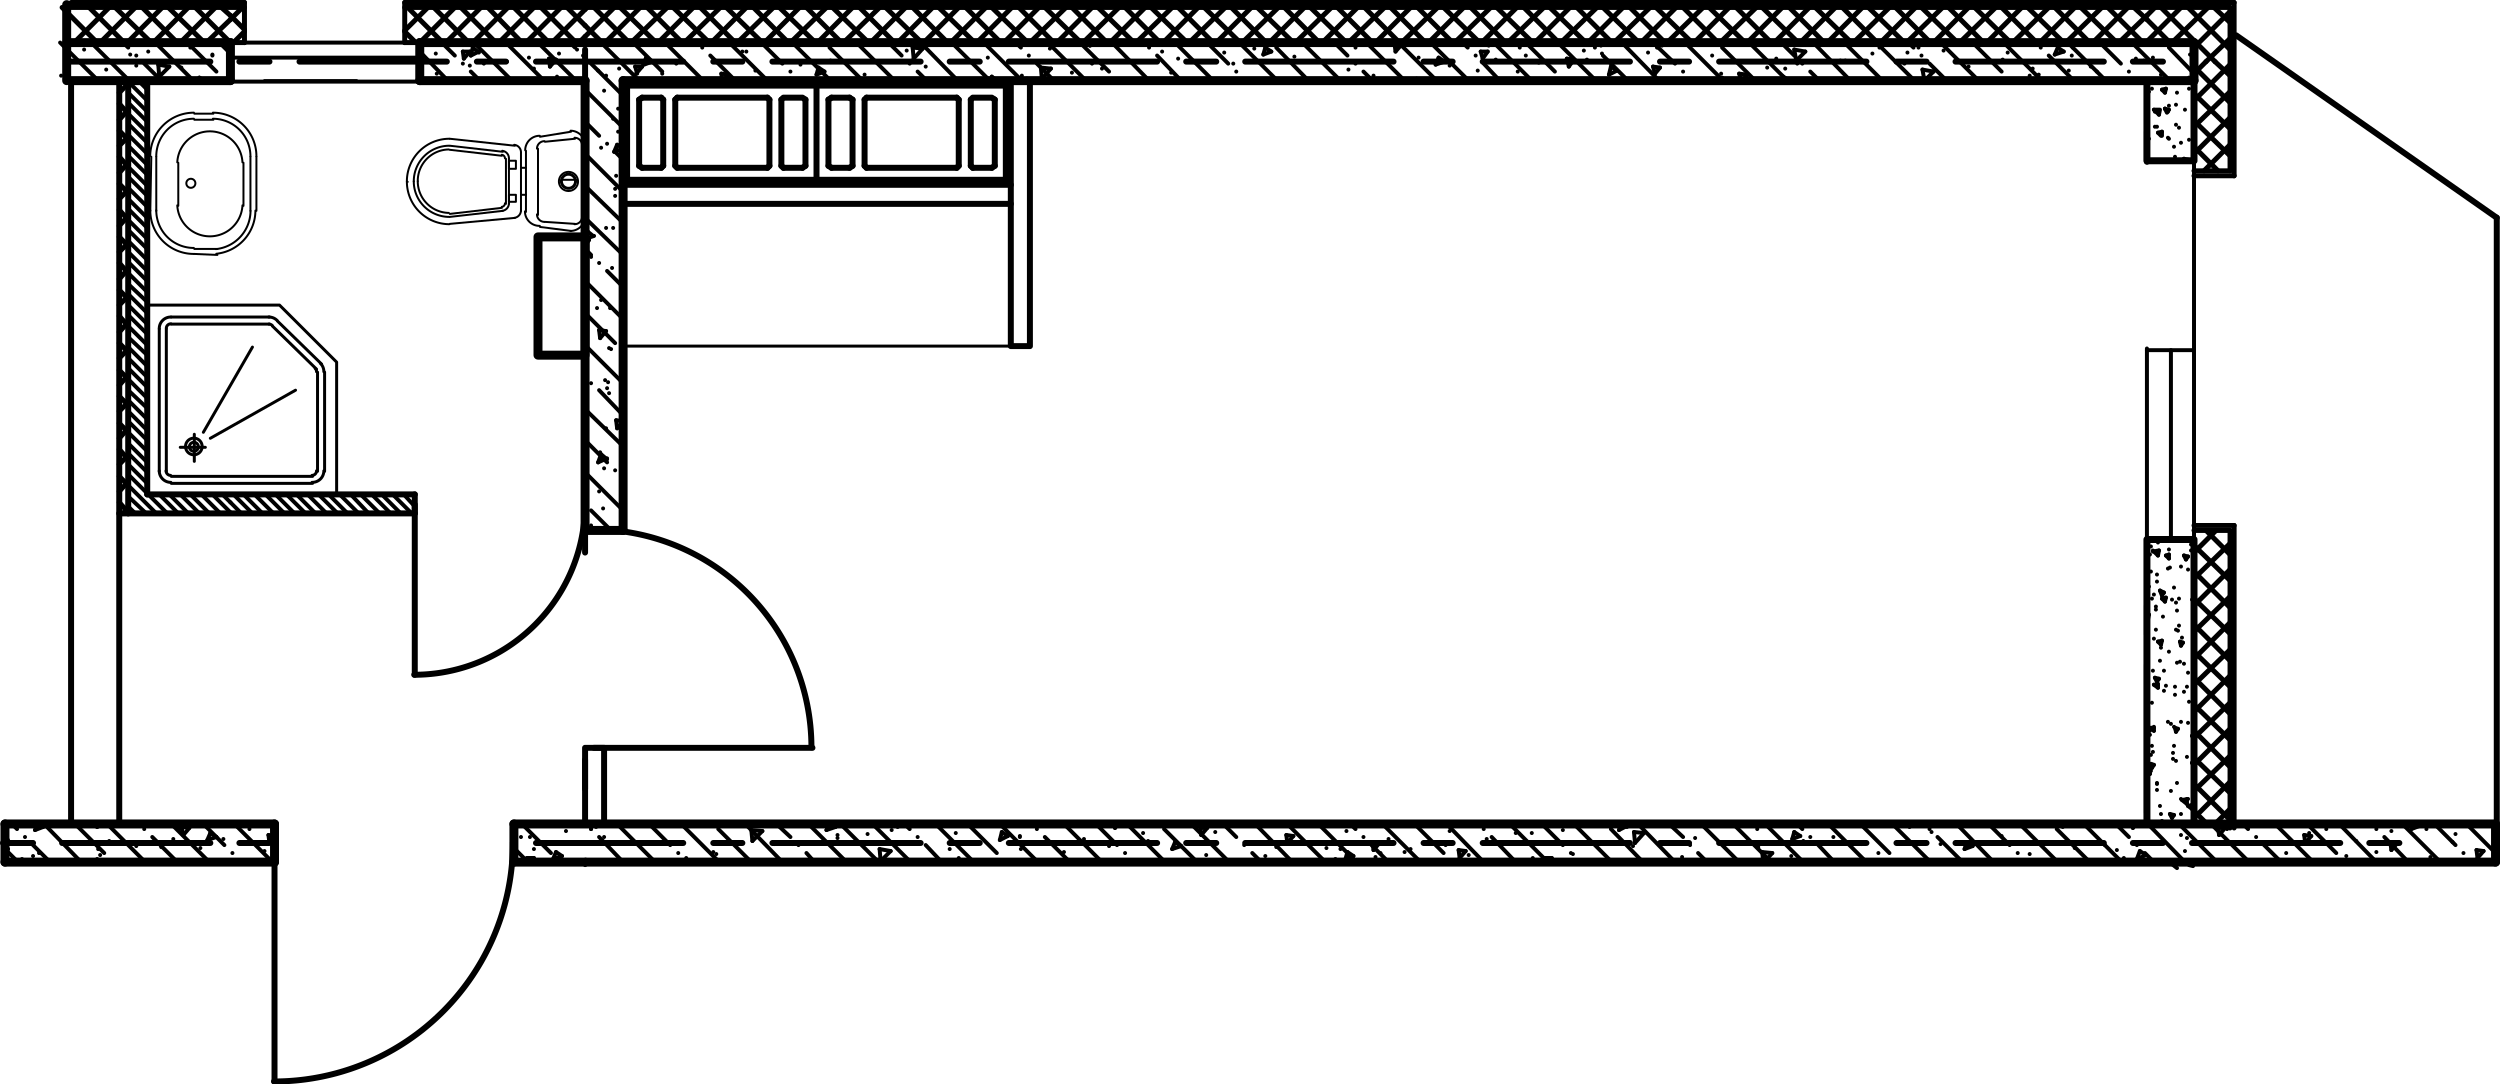 <svg id="Слой_1" data-name="Слой 1" xmlns="http://www.w3.org/2000/svg" viewBox="0 0 301.07 130.6"><defs><style>.cls-1,.cls-2,.cls-3,.cls-4,.cls-5,.cls-6,.cls-7{fill:none;stroke:#000;stroke-linecap:round;stroke-linejoin:round;}.cls-1{stroke-width:0.72px;}.cls-2{stroke-width:0.48px;}.cls-3{stroke-width:0.6px;}.cls-4{stroke-width:1.08px;}.cls-5{stroke-width:0.84px;}.cls-6{stroke-width:0.36px;}.cls-7{stroke-width:0.24px;}</style></defs><line class="cls-1" x1="70.46" y1="95.01" x2="70.46" y2="91.51"/><line class="cls-1" x1="70.46" y1="66.54" x2="70.46" y2="62.92"/><line class="cls-1" x1="70.46" y1="59.42" x2="70.46" y2="41.56"/><line class="cls-1" x1="70.46" y1="38.06" x2="70.46" y2="34.44"/><line class="cls-1" x1="70.46" y1="30.94" x2="70.46" y2="13.09"/><line class="cls-1" x1="70.46" y1="9.47" x2="70.46" y2="5.97"/><line class="cls-2" x1="16.29" y1="61.83" x2="15.44" y2="60.99"/><line class="cls-2" x1="17.61" y1="61.83" x2="15.44" y2="59.78"/><line class="cls-2" x1="18.82" y1="61.83" x2="15.44" y2="58.45"/><line class="cls-2" x1="20.15" y1="61.83" x2="17.85" y2="59.54"/><line class="cls-2" x1="17.73" y1="59.42" x2="15.44" y2="57.13"/><line class="cls-2" x1="21.47" y1="61.83" x2="19.18" y2="59.54"/><line class="cls-2" x1="17.73" y1="58.21" x2="15.44" y2="55.92"/><line class="cls-2" x1="22.68" y1="61.83" x2="20.39" y2="59.54"/><line class="cls-2" x1="17.73" y1="56.88" x2="15.44" y2="54.59"/><line class="cls-2" x1="24.01" y1="61.83" x2="21.71" y2="59.54"/><line class="cls-2" x1="17.73" y1="55.68" x2="15.44" y2="53.39"/><line class="cls-2" x1="25.21" y1="61.83" x2="22.92" y2="59.54"/><line class="cls-2" x1="17.73" y1="54.35" x2="15.44" y2="52.06"/><line class="cls-2" x1="26.54" y1="61.83" x2="24.25" y2="59.54"/><line class="cls-2" x1="17.73" y1="53.02" x2="15.44" y2="50.73"/><line class="cls-2" x1="27.87" y1="61.83" x2="27.75" y2="61.71"/><line class="cls-2" x1="17.73" y1="51.82" x2="15.44" y2="49.52"/><line class="cls-2" x1="27.75" y1="61.71" x2="25.58" y2="59.54"/><line class="cls-2" x1="29.07" y1="61.83" x2="27.75" y2="60.5"/><line class="cls-2" x1="17.73" y1="50.49" x2="15.44" y2="48.2"/><line class="cls-2" x1="27.75" y1="60.5" x2="26.78" y2="59.54"/><line class="cls-2" x1="30.4" y1="61.83" x2="28.11" y2="59.54"/><line class="cls-2" x1="17.73" y1="49.16" x2="15.44" y2="46.99"/><line class="cls-2" x1="31.61" y1="61.83" x2="29.32" y2="59.54"/><line class="cls-2" x1="17.73" y1="47.96" x2="15.44" y2="45.66"/><line class="cls-2" x1="32.94" y1="61.83" x2="30.64" y2="59.54"/><line class="cls-2" x1="17.73" y1="46.63" x2="15.44" y2="44.34"/><line class="cls-2" x1="34.26" y1="61.83" x2="31.97" y2="59.54"/><line class="cls-2" x1="17.73" y1="45.42" x2="15.44" y2="43.13"/><line class="cls-2" x1="35.47" y1="61.83" x2="33.18" y2="59.54"/><line class="cls-2" x1="17.73" y1="44.1" x2="15.44" y2="41.8"/><line class="cls-2" x1="36.8" y1="61.83" x2="34.5" y2="59.54"/><line class="cls-2" x1="17.73" y1="42.77" x2="15.44" y2="40.6"/><line class="cls-2" x1="38" y1="61.83" x2="35.71" y2="59.54"/><line class="cls-2" x1="17.73" y1="41.56" x2="15.44" y2="39.27"/><line class="cls-2" x1="39.33" y1="61.83" x2="37.04" y2="59.54"/><line class="cls-2" x1="17.73" y1="40.23" x2="15.44" y2="37.94"/><line class="cls-2" x1="40.66" y1="61.83" x2="38.36" y2="59.54"/><line class="cls-2" x1="17.73" y1="39.03" x2="15.44" y2="36.74"/><line class="cls-2" x1="41.86" y1="61.83" x2="39.57" y2="59.54"/><line class="cls-2" x1="17.73" y1="37.7" x2="15.44" y2="35.41"/><line class="cls-2" x1="43.19" y1="61.83" x2="40.9" y2="59.54"/><line class="cls-2" x1="17.73" y1="36.37" x2="15.44" y2="34.2"/><line class="cls-2" x1="44.4" y1="61.83" x2="42.23" y2="59.54"/><line class="cls-2" x1="17.73" y1="35.17" x2="15.44" y2="32.88"/><line class="cls-2" x1="45.72" y1="61.83" x2="43.43" y2="59.54"/><line class="cls-2" x1="17.73" y1="33.84" x2="15.44" y2="31.55"/><line class="cls-2" x1="47.05" y1="61.83" x2="44.76" y2="59.54"/><line class="cls-2" x1="17.73" y1="32.63" x2="15.44" y2="30.34"/><line class="cls-2" x1="48.26" y1="61.83" x2="45.97" y2="59.54"/><line class="cls-2" x1="17.73" y1="31.31" x2="15.44" y2="29.01"/><line class="cls-2" x1="49.58" y1="61.83" x2="47.29" y2="59.54"/><line class="cls-2" x1="17.73" y1="29.98" x2="15.44" y2="27.69"/><line class="cls-2" x1="49.95" y1="60.99" x2="48.62" y2="59.54"/><line class="cls-2" x1="17.73" y1="28.77" x2="15.44" y2="26.48"/><line class="cls-2" x1="49.95" y1="59.66" x2="49.83" y2="59.54"/><line class="cls-2" x1="17.73" y1="27.45" x2="15.44" y2="25.15"/><line class="cls-2" x1="17.73" y1="26.24" x2="15.44" y2="23.95"/><line class="cls-2" x1="17.73" y1="24.91" x2="15.44" y2="22.62"/><line class="cls-2" x1="17.73" y1="23.59" x2="15.44" y2="21.29"/><line class="cls-2" x1="17.73" y1="22.38" x2="15.44" y2="20.09"/><line class="cls-2" x1="17.73" y1="21.05" x2="15.44" y2="18.76"/><line class="cls-2" x1="17.73" y1="19.85" x2="15.44" y2="17.55"/><line class="cls-2" x1="17.73" y1="18.52" x2="15.44" y2="16.23"/><line class="cls-2" x1="17.73" y1="17.19" x2="15.44" y2="14.9"/><line class="cls-2" x1="17.73" y1="15.98" x2="15.44" y2="13.69"/><line class="cls-1" x1="258.55" y1="15.86" x2="258.55" y2="19.48"/><line class="cls-2" x1="258.55" y1="41.97" x2="258.55" y2="69.31"/><line class="cls-1" x1="258.55" y1="72.93" x2="258.55" y2="76.43"/><line class="cls-1" x1="258.55" y1="80.05" x2="258.55" y2="97.91"/><line class="cls-1" x1="0.36" y1="101.52" x2="3.98" y2="101.52"/><line class="cls-1" x1="7.48" y1="101.52" x2="25.33" y2="101.52"/><line class="cls-1" x1="28.83" y1="101.52" x2="32.45" y2="101.52"/><line class="cls-1" x1="64.55" y1="101.52" x2="82.28" y2="101.52"/><line class="cls-1" x1="85.9" y1="101.52" x2="89.4" y2="101.52"/><line class="cls-1" x1="93.02" y1="101.52" x2="110.87" y2="101.52"/><line class="cls-1" x1="114.37" y1="101.52" x2="117.99" y2="101.52"/><line class="cls-1" x1="121.49" y1="101.52" x2="139.35" y2="101.52"/><line class="cls-1" x1="142.85" y1="101.52" x2="146.47" y2="101.52"/><line class="cls-1" x1="149.96" y1="101.52" x2="167.82" y2="101.52"/><line class="cls-1" x1="171.44" y1="101.52" x2="174.94" y2="101.52"/><line class="cls-1" x1="178.56" y1="101.52" x2="196.29" y2="101.52"/><line class="cls-1" x1="199.91" y1="101.52" x2="203.41" y2="101.52"/><line class="cls-1" x1="207.03" y1="101.52" x2="224.77" y2="101.52"/><line class="cls-1" x1="228.39" y1="101.52" x2="232.01" y2="101.52"/><line class="cls-1" x1="235.5" y1="101.52" x2="253.36" y2="101.52"/><line class="cls-1" x1="256.86" y1="101.52" x2="260.48" y2="101.52"/><line class="cls-1" x1="263.98" y1="101.52" x2="281.83" y2="101.52"/><line class="cls-1" x1="285.33" y1="101.52" x2="288.95" y2="101.52"/><line class="cls-1" x1="36.07" y1="7.42" x2="53.81" y2="7.42"/><line class="cls-1" x1="57.43" y1="7.42" x2="60.93" y2="7.42"/><line class="cls-1" x1="64.55" y1="7.42" x2="82.28" y2="7.42"/><line class="cls-1" x1="85.9" y1="7.42" x2="89.4" y2="7.42"/><line class="cls-1" x1="93.02" y1="7.42" x2="110.87" y2="7.42"/><line class="cls-1" x1="114.37" y1="7.42" x2="117.99" y2="7.42"/><line class="cls-1" x1="121.49" y1="7.42" x2="139.35" y2="7.42"/><line class="cls-1" x1="142.85" y1="7.42" x2="146.47" y2="7.42"/><line class="cls-1" x1="149.96" y1="7.42" x2="167.82" y2="7.42"/><line class="cls-1" x1="171.44" y1="7.42" x2="174.94" y2="7.42"/><line class="cls-1" x1="178.56" y1="7.42" x2="196.29" y2="7.42"/><line class="cls-1" x1="199.91" y1="7.42" x2="203.41" y2="7.42"/><line class="cls-1" x1="207.03" y1="7.42" x2="224.77" y2="7.42"/><line class="cls-1" x1="228.39" y1="7.42" x2="232.01" y2="7.42"/><line class="cls-1" x1="235.5" y1="7.42" x2="253.36" y2="7.42"/><line class="cls-1" x1="256.86" y1="7.42" x2="260.48" y2="7.42"/><line class="cls-3" x1="50.07" y1="5.13" x2="48.74" y2="3.8"/><line class="cls-3" x1="53.32" y1="5.13" x2="49.1" y2="0.9"/><line class="cls-3" x1="56.46" y1="5.13" x2="52.24" y2="0.9"/><line class="cls-3" x1="59.72" y1="5.13" x2="55.5" y2="0.9"/><line class="cls-3" x1="62.86" y1="5.13" x2="58.75" y2="0.9"/><line class="cls-3" x1="66.11" y1="5.13" x2="61.89" y2="0.9"/><line class="cls-3" x1="69.37" y1="5.13" x2="65.15" y2="0.9"/><line class="cls-3" x1="70.46" y1="3.07" x2="68.29" y2="0.9"/><line class="cls-3" x1="70.46" y1="4.4" x2="69.73" y2="5.13"/><line class="cls-3" x1="70.46" y1="1.14" x2="66.48" y2="5.13"/><line class="cls-3" x1="67.56" y1="0.9" x2="63.34" y2="5.13"/><line class="cls-3" x1="64.3" y1="0.9" x2="60.08" y2="5.13"/><line class="cls-3" x1="61.17" y1="0.9" x2="56.94" y2="5.13"/><line class="cls-3" x1="57.91" y1="0.9" x2="53.69" y2="5.13"/><line class="cls-3" x1="54.77" y1="0.9" x2="50.55" y2="5.13"/><line class="cls-3" x1="51.52" y1="0.9" x2="48.74" y2="3.68"/><line class="cls-3" x1="72.51" y1="5.13" x2="70.46" y2="3.07"/><line class="cls-3" x1="75.77" y1="5.13" x2="71.54" y2="0.9"/><line class="cls-3" x1="79.02" y1="5.13" x2="74.68" y2="0.9"/><line class="cls-3" x1="82.16" y1="5.13" x2="77.94" y2="0.9"/><line class="cls-3" x1="85.42" y1="5.13" x2="81.07" y2="0.9"/><line class="cls-3" x1="88.55" y1="5.13" x2="84.33" y2="0.9"/><line class="cls-3" x1="91.81" y1="5.13" x2="87.47" y2="0.9"/><line class="cls-3" x1="94.95" y1="5.13" x2="90.73" y2="0.9"/><line class="cls-3" x1="98.21" y1="5.13" x2="93.86" y2="0.9"/><line class="cls-3" x1="101.34" y1="5.13" x2="97.12" y2="0.9"/><line class="cls-3" x1="104.6" y1="5.13" x2="100.26" y2="0.9"/><line class="cls-3" x1="107.74" y1="5.13" x2="103.51" y2="0.9"/><line class="cls-3" x1="111" y1="5.13" x2="106.65" y2="0.9"/><line class="cls-3" x1="114.13" y1="5.13" x2="109.91" y2="0.9"/><line class="cls-3" x1="117.39" y1="5.13" x2="113.05" y2="0.9"/><line class="cls-3" x1="120.53" y1="5.13" x2="116.3" y2="0.9"/><line class="cls-3" x1="123.78" y1="5.13" x2="119.44" y2="0.9"/><line class="cls-3" x1="126.92" y1="5.13" x2="122.7" y2="0.9"/><line class="cls-3" x1="130.18" y1="5.13" x2="125.84" y2="0.9"/><line class="cls-3" x1="133.32" y1="5.13" x2="129.09" y2="0.9"/><line class="cls-3" x1="136.57" y1="5.13" x2="132.23" y2="0.9"/><line class="cls-3" x1="139.71" y1="5.13" x2="135.49" y2="0.9"/><line class="cls-3" x1="142.97" y1="5.13" x2="138.62" y2="0.9"/><line class="cls-3" x1="146.1" y1="5.13" x2="141.88" y2="0.9"/><line class="cls-3" x1="149.36" y1="5.13" x2="145.02" y2="0.9"/><line class="cls-3" x1="152.5" y1="5.13" x2="148.28" y2="0.9"/><line class="cls-3" x1="155.76" y1="5.13" x2="151.41" y2="0.9"/><line class="cls-3" x1="158.89" y1="5.13" x2="154.67" y2="0.9"/><line class="cls-3" x1="162.15" y1="5.13" x2="157.81" y2="0.9"/><line class="cls-3" x1="165.29" y1="5.13" x2="161.06" y2="0.9"/><line class="cls-3" x1="168.54" y1="5.13" x2="164.32" y2="0.9"/><line class="cls-3" x1="171.68" y1="5.13" x2="167.46" y2="0.9"/><line class="cls-3" x1="174.94" y1="5.13" x2="170.72" y2="0.9"/><line class="cls-3" x1="178.2" y1="5.13" x2="173.85" y2="0.9"/><line class="cls-3" x1="181.33" y1="5.13" x2="177.11" y2="0.9"/><line class="cls-3" x1="184.59" y1="5.13" x2="180.25" y2="0.9"/><line class="cls-3" x1="187.73" y1="5.13" x2="183.51" y2="0.9"/><line class="cls-3" x1="190.99" y1="5.13" x2="186.64" y2="0.9"/><line class="cls-3" x1="194.12" y1="5.13" x2="189.9" y2="0.9"/><line class="cls-3" x1="197.38" y1="5.13" x2="193.04" y2="0.9"/><line class="cls-3" x1="200.52" y1="5.13" x2="196.29" y2="0.9"/><line class="cls-3" x1="203.77" y1="5.13" x2="199.43" y2="0.9"/><line class="cls-3" x1="206.91" y1="5.13" x2="202.69" y2="0.9"/><line class="cls-3" x1="210.17" y1="5.13" x2="205.83" y2="0.9"/><line class="cls-3" x1="213.31" y1="5.13" x2="209.08" y2="0.9"/><line class="cls-3" x1="216.56" y1="5.13" x2="212.22" y2="0.9"/><line class="cls-3" x1="219.7" y1="5.13" x2="215.48" y2="0.9"/><line class="cls-3" x1="222.96" y1="5.13" x2="218.61" y2="0.9"/><line class="cls-3" x1="226.09" y1="5.13" x2="221.87" y2="0.9"/><line class="cls-3" x1="229.35" y1="5.13" x2="225.01" y2="0.9"/><line class="cls-3" x1="232.49" y1="5.13" x2="228.27" y2="0.9"/><line class="cls-3" x1="235.75" y1="5.13" x2="231.4" y2="0.9"/><line class="cls-3" x1="238.88" y1="5.13" x2="234.66" y2="0.9"/><line class="cls-3" x1="242.14" y1="5.13" x2="237.8" y2="0.9"/><line class="cls-3" x1="245.28" y1="5.13" x2="241.05" y2="0.9"/><line class="cls-3" x1="248.53" y1="5.13" x2="244.19" y2="0.9"/><line class="cls-3" x1="251.67" y1="5.13" x2="247.45" y2="0.9"/><line class="cls-3" x1="254.93" y1="5.13" x2="250.59" y2="0.9"/><line class="cls-3" x1="258.07" y1="5.13" x2="253.84" y2="0.9"/><line class="cls-3" x1="258.55" y1="2.35" x2="256.98" y2="0.9"/><line class="cls-3" x1="258.55" y1="5.01" x2="258.43" y2="5.13"/><line class="cls-3" x1="258.55" y1="1.87" x2="255.17" y2="5.13"/><line class="cls-3" x1="256.26" y1="0.9" x2="252.03" y2="5.13"/><line class="cls-3" x1="253.12" y1="0.9" x2="248.78" y2="5.13"/><line class="cls-3" x1="249.86" y1="0.9" x2="245.64" y2="5.13"/><line class="cls-3" x1="246.73" y1="0.9" x2="242.38" y2="5.13"/><line class="cls-3" x1="243.47" y1="0.9" x2="239.25" y2="5.13"/><line class="cls-3" x1="240.33" y1="0.9" x2="235.99" y2="5.13"/><line class="cls-3" x1="237.07" y1="0.9" x2="232.85" y2="5.13"/><line class="cls-3" x1="233.94" y1="0.9" x2="229.59" y2="5.13"/><line class="cls-3" x1="230.68" y1="0.9" x2="226.46" y2="5.13"/><line class="cls-3" x1="227.54" y1="0.9" x2="223.2" y2="5.13"/><line class="cls-3" x1="224.28" y1="0.9" x2="220.06" y2="5.13"/><line class="cls-3" x1="221.03" y1="0.9" x2="216.8" y2="5.13"/><line class="cls-3" x1="217.89" y1="0.9" x2="213.67" y2="5.13"/><line class="cls-3" x1="214.63" y1="0.9" x2="210.41" y2="5.13"/><line class="cls-3" x1="211.5" y1="0.9" x2="207.15" y2="5.13"/><line class="cls-3" x1="208.24" y1="0.9" x2="204.02" y2="5.13"/><line class="cls-3" x1="205.1" y1="0.9" x2="200.76" y2="5.13"/><line class="cls-3" x1="201.84" y1="0.9" x2="197.62" y2="5.13"/><line class="cls-3" x1="198.71" y1="0.9" x2="194.36" y2="5.13"/><line class="cls-3" x1="195.45" y1="0.9" x2="191.23" y2="5.13"/><line class="cls-3" x1="192.31" y1="0.9" x2="187.97" y2="5.13"/><line class="cls-3" x1="189.06" y1="0.9" x2="184.83" y2="5.13"/><line class="cls-3" x1="185.92" y1="0.9" x2="181.57" y2="5.13"/><line class="cls-3" x1="182.66" y1="0.9" x2="178.44" y2="5.13"/><line class="cls-3" x1="179.52" y1="0.9" x2="175.18" y2="5.13"/><line class="cls-3" x1="176.27" y1="0.9" x2="172.04" y2="5.13"/><line class="cls-3" x1="173.13" y1="0.9" x2="168.79" y2="5.13"/><line class="cls-3" x1="169.87" y1="0.9" x2="165.65" y2="5.13"/><line class="cls-3" x1="166.73" y1="0.9" x2="162.39" y2="5.13"/><line class="cls-3" x1="163.48" y1="0.9" x2="159.25" y2="5.13"/><line class="cls-3" x1="160.34" y1="0.9" x2="156" y2="5.13"/><line class="cls-3" x1="157.08" y1="0.9" x2="152.86" y2="5.13"/><line class="cls-3" x1="153.95" y1="0.9" x2="149.6" y2="5.13"/><line class="cls-3" x1="150.69" y1="0.9" x2="146.47" y2="5.13"/><line class="cls-3" x1="147.55" y1="0.9" x2="143.21" y2="5.13"/><line class="cls-3" x1="144.29" y1="0.9" x2="140.07" y2="5.13"/><line class="cls-3" x1="141.16" y1="0.9" x2="136.81" y2="5.13"/><line class="cls-3" x1="137.9" y1="0.9" x2="133.68" y2="5.13"/><line class="cls-3" x1="134.76" y1="0.9" x2="130.42" y2="5.13"/><line class="cls-3" x1="131.51" y1="0.9" x2="127.28" y2="5.13"/><line class="cls-3" x1="128.37" y1="0.9" x2="124.03" y2="5.13"/><line class="cls-3" x1="125.11" y1="0.9" x2="120.89" y2="5.13"/><line class="cls-3" x1="121.85" y1="0.9" x2="117.63" y2="5.13"/><line class="cls-3" x1="118.72" y1="0.9" x2="114.49" y2="5.13"/><line class="cls-3" x1="115.46" y1="0.9" x2="111.24" y2="5.13"/><line class="cls-3" x1="112.32" y1="0.9" x2="108.1" y2="5.13"/><line class="cls-3" x1="109.06" y1="0.9" x2="104.84" y2="5.13"/><line class="cls-3" x1="105.93" y1="0.9" x2="101.58" y2="5.13"/><line class="cls-3" x1="102.67" y1="0.9" x2="98.45" y2="5.13"/><line class="cls-3" x1="99.53" y1="0.9" x2="95.19" y2="5.13"/><line class="cls-3" x1="96.28" y1="0.9" x2="92.05" y2="5.13"/><line class="cls-3" x1="93.14" y1="0.9" x2="88.8" y2="5.13"/><line class="cls-3" x1="89.88" y1="0.9" x2="85.66" y2="5.13"/><line class="cls-3" x1="86.74" y1="0.9" x2="82.4" y2="5.13"/><line class="cls-3" x1="83.49" y1="0.9" x2="79.26" y2="5.13"/><line class="cls-3" x1="80.35" y1="0.9" x2="76.01" y2="5.13"/><line class="cls-3" x1="77.09" y1="0.9" x2="72.87" y2="5.13"/><line class="cls-3" x1="73.96" y1="0.9" x2="70.46" y2="4.4"/><line class="cls-3" x1="70.7" y1="0.9" x2="70.46" y2="1.14"/><line class="cls-3" x1="261.32" y1="5.13" x2="258.55" y2="2.35"/><line class="cls-3" x1="266.75" y1="7.42" x2="260.24" y2="0.9"/><line class="cls-3" x1="268.56" y1="5.97" x2="263.5" y2="0.9"/><line class="cls-3" x1="268.56" y1="2.71" x2="266.63" y2="0.9"/><line class="cls-3" x1="268.56" y1="4.64" x2="265.67" y2="7.42"/><line class="cls-3" x1="268.56" y1="1.39" x2="264.22" y2="5.73"/><line class="cls-3" x1="265.91" y1="0.9" x2="261.57" y2="5.13"/><line class="cls-3" x1="262.65" y1="0.9" x2="258.55" y2="5.01"/><line class="cls-3" x1="259.51" y1="0.9" x2="258.55" y2="1.87"/><line class="cls-3" x1="267.11" y1="20.57" x2="264.22" y2="17.67"/><line class="cls-3" x1="268.56" y1="18.76" x2="264.22" y2="14.54"/><line class="cls-3" x1="268.56" y1="15.5" x2="264.22" y2="11.28"/><line class="cls-3" x1="268.56" y1="12.36" x2="264.22" y2="8.02"/><line class="cls-3" x1="268.56" y1="9.11" x2="266.75" y2="7.42"/><line class="cls-3" x1="268.56" y1="17.43" x2="265.43" y2="20.57"/><line class="cls-3" x1="268.56" y1="14.17" x2="264.22" y2="18.52"/><line class="cls-3" x1="268.56" y1="11.04" x2="264.22" y2="15.26"/><line class="cls-3" x1="268.56" y1="7.78" x2="264.22" y2="12.12"/><line class="cls-3" x1="265.67" y1="7.42" x2="264.22" y2="8.87"/><line class="cls-3" x1="265.79" y1="99.23" x2="264.22" y2="97.66"/><line class="cls-3" x1="268.56" y1="98.75" x2="264.22" y2="94.41"/><line class="cls-3" x1="268.56" y1="95.49" x2="264.22" y2="91.27"/><line class="cls-3" x1="268.56" y1="92.36" x2="264.22" y2="88.01"/><line class="cls-3" x1="268.56" y1="89.1" x2="264.22" y2="84.87"/><line class="cls-3" x1="268.56" y1="85.96" x2="264.22" y2="81.62"/><line class="cls-3" x1="268.56" y1="82.7" x2="264.22" y2="78.48"/><line class="cls-3" x1="268.56" y1="79.57" x2="264.22" y2="75.22"/><line class="cls-3" x1="268.56" y1="76.31" x2="264.22" y2="72.09"/><line class="cls-3" x1="268.56" y1="73.17" x2="264.22" y2="68.83"/><line class="cls-3" x1="268.56" y1="69.91" x2="264.22" y2="65.69"/><line class="cls-3" x1="268.56" y1="66.78" x2="265.67" y2="63.88"/><line class="cls-3" x1="268.56" y1="97.42" x2="266.75" y2="99.23"/><line class="cls-3" x1="268.56" y1="94.16" x2="264.22" y2="98.51"/><line class="cls-3" x1="268.56" y1="91.03" x2="264.22" y2="95.25"/><line class="cls-3" x1="268.56" y1="87.77" x2="264.22" y2="92.11"/><line class="cls-3" x1="268.56" y1="84.63" x2="264.22" y2="88.86"/><line class="cls-3" x1="268.56" y1="81.38" x2="264.22" y2="85.72"/><line class="cls-3" x1="268.56" y1="78.24" x2="264.22" y2="82.46"/><line class="cls-3" x1="268.56" y1="74.98" x2="264.22" y2="79.33"/><line class="cls-3" x1="268.56" y1="71.84" x2="264.22" y2="76.07"/><line class="cls-3" x1="268.56" y1="68.59" x2="264.22" y2="72.93"/><line class="cls-3" x1="268.56" y1="65.45" x2="264.22" y2="69.67"/><line class="cls-3" x1="266.87" y1="63.88" x2="264.22" y2="66.54"/><line class="cls-2" x1="299.09" y1="102.49" x2="298.36" y2="103.33"/><line class="cls-2" x1="288.71" y1="101.52" x2="287.99" y2="102.37"/><line class="cls-2" x1="278.34" y1="100.68" x2="277.61" y2="101.52"/><line class="cls-2" x1="267.96" y1="99.71" x2="267.24" y2="100.56"/><line class="cls-2" x1="257.22" y1="99.23" x2="256.86" y2="99.71"/><line class="cls-2" x1="186.88" y1="103.33" x2="186.52" y2="103.82"/><line class="cls-2" x1="176.51" y1="102.49" x2="175.78" y2="103.33"/><line class="cls-2" x1="166.13" y1="101.52" x2="165.41" y2="102.37"/><line class="cls-2" x1="155.76" y1="100.68" x2="155.03" y2="101.52"/><line class="cls-2" x1="145.38" y1="99.71" x2="144.66" y2="100.56"/><line class="cls-2" x1="134.64" y1="99.23" x2="134.28" y2="99.71"/><line class="cls-2" x1="64.3" y1="103.33" x2="63.94" y2="103.82"/><line class="cls-2" x1="64.3" y1="103.33" x2="63.46" y2="103.33"/><line class="cls-2" x1="186.88" y1="103.33" x2="186.04" y2="103.33"/><line class="cls-2" x1="176.51" y1="102.49" x2="175.66" y2="102.37"/><line class="cls-2" x1="166.13" y1="101.52" x2="165.29" y2="101.52"/><line class="cls-2" x1="155.76" y1="100.68" x2="154.91" y2="100.56"/><line class="cls-2" x1="145.38" y1="99.71" x2="144.54" y2="99.71"/><line class="cls-2" x1="299.09" y1="102.49" x2="298.24" y2="102.37"/><line class="cls-2" x1="288.71" y1="101.52" x2="287.87" y2="101.52"/><line class="cls-2" x1="278.34" y1="100.68" x2="277.49" y2="100.56"/><line class="cls-2" x1="267.96" y1="99.71" x2="267.11" y2="99.71"/><line class="cls-2" x1="298.24" y1="102.37" x2="298.36" y2="103.33"/><line class="cls-2" x1="287.87" y1="101.52" x2="287.99" y2="102.37"/><line class="cls-2" x1="277.49" y1="100.56" x2="277.61" y2="101.52"/><line class="cls-2" x1="267.11" y1="99.71" x2="267.24" y2="100.56"/><line class="cls-2" x1="256.74" y1="99.23" x2="256.86" y2="99.71"/><line class="cls-2" x1="186.04" y1="103.33" x2="186.16" y2="103.82"/><line class="cls-2" x1="175.66" y1="102.37" x2="175.78" y2="103.33"/><line class="cls-2" x1="165.29" y1="101.52" x2="165.41" y2="102.37"/><line class="cls-2" x1="154.91" y1="100.56" x2="155.03" y2="101.52"/><line class="cls-2" x1="144.54" y1="99.71" x2="144.66" y2="100.56"/><line class="cls-2" x1="134.16" y1="99.23" x2="134.28" y2="99.71"/><line class="cls-2" x1="63.46" y1="103.33" x2="63.46" y2="103.82"/><line class="cls-2" x1="287.87" y1="99.23" x2="287.63" y2="99.47"/><line class="cls-2" x1="213.43" y1="102.73" x2="212.46" y2="103.82"/><line class="cls-2" x1="197.98" y1="100.32" x2="196.9" y2="101.52"/><line class="cls-2" x1="107.26" y1="102.49" x2="106.05" y2="103.7"/><line class="cls-2" x1="91.81" y1="100.08" x2="90.61" y2="101.28"/><line class="cls-2" x1="287.63" y1="99.23" x2="287.63" y2="99.47"/><line class="cls-2" x1="212.22" y1="102.61" x2="212.34" y2="103.82"/><line class="cls-2" x1="196.78" y1="100.2" x2="196.9" y2="101.52"/><line class="cls-2" x1="105.93" y1="102.25" x2="106.05" y2="103.7"/><line class="cls-2" x1="90.48" y1="99.96" x2="90.61" y2="101.28"/><line class="cls-2" x1="107.26" y1="102.49" x2="105.93" y2="102.25"/><line class="cls-2" x1="91.81" y1="100.08" x2="90.48" y2="99.96"/><line class="cls-2" x1="213.43" y1="102.73" x2="212.22" y2="102.61"/><line class="cls-2" x1="197.98" y1="100.32" x2="196.78" y2="100.2"/><line class="cls-2" x1="291.37" y1="99.47" x2="290.4" y2="99.84"/><line class="cls-2" x1="258.43" y1="102.97" x2="257.34" y2="103.46"/><line class="cls-2" x1="237.56" y1="101.89" x2="236.59" y2="102.25"/><line class="cls-2" x1="216.8" y1="100.68" x2="215.84" y2="101.04"/><line class="cls-2" x1="195.93" y1="99.47" x2="194.97" y2="99.96"/><line class="cls-2" x1="162.99" y1="103.09" x2="162.03" y2="103.46"/><line class="cls-2" x1="142.24" y1="101.89" x2="141.16" y2="102.25"/><line class="cls-2" x1="121.37" y1="100.68" x2="120.41" y2="101.16"/><line class="cls-2" x1="100.62" y1="99.59" x2="99.53" y2="99.96"/><line class="cls-2" x1="67.68" y1="103.09" x2="66.6" y2="103.46"/><line class="cls-2" x1="67.68" y1="103.09" x2="66.96" y2="102.61"/><line class="cls-2" x1="87.71" y1="103.82" x2="87.71" y2="103.7"/><line class="cls-2" x1="100.62" y1="99.59" x2="100.02" y2="99.23"/><line class="cls-2" x1="121.37" y1="100.68" x2="120.65" y2="100.2"/><line class="cls-2" x1="142.24" y1="101.89" x2="141.52" y2="101.4"/><line class="cls-2" x1="162.99" y1="103.09" x2="162.27" y2="102.61"/><line class="cls-2" x1="183.14" y1="103.82" x2="183.14" y2="103.7"/><line class="cls-2" x1="195.93" y1="99.59" x2="195.45" y2="99.23"/><line class="cls-2" x1="216.8" y1="100.68" x2="216.08" y2="100.2"/><line class="cls-2" x1="237.56" y1="101.89" x2="236.83" y2="101.4"/><line class="cls-2" x1="258.43" y1="102.97" x2="257.7" y2="102.49"/><line class="cls-2" x1="278.58" y1="103.82" x2="278.46" y2="103.7"/><line class="cls-2" x1="291.37" y1="99.47" x2="290.88" y2="99.23"/><line class="cls-2" x1="290.64" y1="99.23" x2="290.4" y2="99.84"/><line class="cls-2" x1="278.46" y1="103.7" x2="278.46" y2="103.82"/><line class="cls-2" x1="257.7" y1="102.49" x2="257.34" y2="103.45"/><line class="cls-2" x1="236.83" y1="101.4" x2="236.59" y2="102.25"/><line class="cls-2" x1="216.08" y1="100.2" x2="215.84" y2="101.04"/><line class="cls-2" x1="195.21" y1="99.23" x2="194.97" y2="99.96"/><line class="cls-2" x1="183.14" y1="103.7" x2="183.14" y2="103.82"/><line class="cls-2" x1="162.27" y1="102.61" x2="162.03" y2="103.46"/><line class="cls-2" x1="141.52" y1="101.4" x2="141.16" y2="102.25"/><line class="cls-2" x1="120.65" y1="100.2" x2="120.41" y2="101.16"/><line class="cls-2" x1="99.9" y1="99.23" x2="99.53" y2="99.96"/><line class="cls-2" x1="87.71" y1="103.7" x2="87.71" y2="103.82"/><line class="cls-2" x1="66.96" y1="102.61" x2="66.6" y2="103.46"/><line class="cls-2" x1="300.17" y1="102.13" x2="300.17" y2="102.13"/><line class="cls-2" x1="292.69" y1="103.21" x2="292.69" y2="103.21"/><line class="cls-2" x1="285.33" y1="99.47" x2="285.33" y2="99.47"/><line class="cls-2" x1="278.09" y1="100.32" x2="278.09" y2="100.32"/><line class="cls-2" x1="270.49" y1="101.4" x2="270.49" y2="101.4"/><line class="cls-2" x1="263.13" y1="102.49" x2="263.13" y2="102.49"/><line class="cls-2" x1="255.77" y1="103.33" x2="255.77" y2="103.33"/><line class="cls-2" x1="248.41" y1="99.59" x2="248.41" y2="99.59"/><line class="cls-2" x1="241.05" y1="100.68" x2="241.05" y2="100.68"/><line class="cls-2" x1="233.7" y1="101.65" x2="233.7" y2="101.65"/><line class="cls-2" x1="226.21" y1="102.73" x2="226.21" y2="102.73"/><line class="cls-2" x1="218.73" y1="103.7" x2="218.73" y2="103.7"/><line class="cls-2" x1="211.62" y1="99.84" x2="211.62" y2="99.84"/><line class="cls-2" x1="204.14" y1="100.92" x2="204.14" y2="100.92"/><line class="cls-2" x1="196.66" y1="101.89" x2="196.66" y2="101.89"/><line class="cls-2" x1="189.42" y1="102.85" x2="189.42" y2="102.85"/><line class="cls-2" x1="174.58" y1="100.08" x2="174.58" y2="100.08"/><line class="cls-2" x1="167.22" y1="101.04" x2="167.22" y2="101.04"/><line class="cls-2" x1="159.74" y1="102.13" x2="159.74" y2="102.13"/><line class="cls-2" x1="152.38" y1="103.09" x2="152.38" y2="103.09"/><line class="cls-2" x1="145.14" y1="99.23" x2="145.14" y2="99.23"/><line class="cls-2" x1="137.66" y1="100.32" x2="137.66" y2="100.32"/><line class="cls-2" x1="130.18" y1="101.4" x2="130.18" y2="101.4"/><line class="cls-2" x1="122.94" y1="102.25" x2="122.94" y2="102.25"/><line class="cls-2" x1="115.46" y1="103.33" x2="115.46" y2="103.33"/><line class="cls-2" x1="108.1" y1="99.59" x2="108.1" y2="99.59"/><line class="cls-2" x1="100.86" y1="100.56" x2="100.86" y2="100.56"/><line class="cls-2" x1="93.26" y1="101.65" x2="93.26" y2="101.65"/><line class="cls-2" x1="85.9" y1="102.61" x2="85.9" y2="102.61"/><line class="cls-2" x1="78.54" y1="103.58" x2="78.54" y2="103.58"/><line class="cls-2" x1="71.18" y1="99.84" x2="71.18" y2="99.84"/><line class="cls-2" x1="63.82" y1="100.8" x2="63.82" y2="100.8"/><line class="cls-2" x1="295.35" y1="101.4" x2="295.35" y2="101.4"/><line class="cls-2" x1="286.18" y1="102.61" x2="286.18" y2="102.61"/><line class="cls-2" x1="282.56" y1="103.09" x2="282.56" y2="103.09"/><line class="cls-2" x1="271.82" y1="99.35" x2="271.82" y2="99.35"/><line class="cls-2" x1="268.2" y1="99.84" x2="268.2" y2="99.84"/><line class="cls-2" x1="262.65" y1="100.56" x2="262.65" y2="100.56"/><line class="cls-2" x1="253.48" y1="101.77" x2="253.48" y2="101.77"/><line class="cls-2" x1="249.86" y1="102.13" x2="249.86" y2="102.13"/><line class="cls-2" x1="244.43" y1="102.85" x2="244.43" y2="102.85"/><line class="cls-2" x1="229.96" y1="99.59" x2="229.96" y2="99.59"/><line class="cls-2" x1="220.79" y1="100.8" x2="220.79" y2="100.8"/><line class="cls-2" x1="217.17" y1="101.28" x2="217.17" y2="101.28"/><line class="cls-2" x1="211.74" y1="102.01" x2="211.74" y2="102.01"/><line class="cls-2" x1="202.57" y1="103.21" x2="202.57" y2="103.21"/><line class="cls-2" x1="198.95" y1="103.7" x2="198.95" y2="103.7"/><line class="cls-2" x1="188.21" y1="99.96" x2="188.21" y2="99.96"/><line class="cls-2" x1="184.47" y1="100.32" x2="184.47" y2="100.32"/><line class="cls-2" x1="179.04" y1="101.04" x2="179.04" y2="101.04"/><line class="cls-2" x1="169.87" y1="102.25" x2="169.87" y2="102.25"/><line class="cls-2" x1="166.25" y1="102.73" x2="166.25" y2="102.73"/><line class="cls-2" x1="160.82" y1="103.45" x2="160.82" y2="103.45"/><line class="cls-2" x1="151.9" y1="99.47" x2="151.9" y2="99.47"/><line class="cls-2" x1="146.35" y1="100.2" x2="146.35" y2="100.2"/><line class="cls-2" x1="137.18" y1="101.4" x2="137.18" y2="101.4"/><line class="cls-2" x1="133.56" y1="101.89" x2="133.56" y2="101.89"/><line class="cls-2" x1="128.13" y1="102.61" x2="128.13" y2="102.61"/><line class="cls-2" x1="113.65" y1="99.23" x2="113.65" y2="99.23"/><line class="cls-2" x1="104.48" y1="100.44" x2="104.48" y2="100.44"/><line class="cls-2" x1="100.86" y1="100.92" x2="100.86" y2="100.92"/><line class="cls-2" x1="95.43" y1="101.65" x2="95.43" y2="101.65"/><line class="cls-2" x1="86.26" y1="102.85" x2="86.26" y2="102.85"/><line class="cls-2" x1="82.64" y1="103.33" x2="82.64" y2="103.33"/><line class="cls-2" x1="71.78" y1="99.59" x2="71.78" y2="99.59"/><line class="cls-2" x1="68.16" y1="100.08" x2="68.16" y2="100.08"/><line class="cls-2" x1="62.74" y1="100.8" x2="62.74" y2="100.8"/><line class="cls-2" x1="70.46" y1="104.18" x2="70.46" y2="104.18"/><line class="cls-2" x1="91.93" y1="99.35" x2="91.93" y2="99.35"/><line class="cls-2" x1="99.65" y1="99.71" x2="99.65" y2="99.71"/><line class="cls-2" x1="107.38" y1="99.96" x2="107.38" y2="99.96"/><line class="cls-2" x1="115.1" y1="100.32" x2="115.1" y2="100.32"/><line class="cls-2" x1="122.82" y1="100.68" x2="122.82" y2="100.68"/><line class="cls-2" x1="130.54" y1="101.04" x2="130.54" y2="101.04"/><line class="cls-2" x1="138.26" y1="101.28" x2="138.26" y2="101.28"/><line class="cls-2" x1="145.98" y1="101.65" x2="145.98" y2="101.65"/><line class="cls-2" x1="153.7" y1="102.01" x2="153.7" y2="102.01"/><line class="cls-2" x1="161.43" y1="102.25" x2="161.43" y2="102.25"/><line class="cls-2" x1="169.15" y1="102.61" x2="169.15" y2="102.61"/><line class="cls-2" x1="176.87" y1="102.97" x2="176.87" y2="102.97"/><line class="cls-2" x1="184.59" y1="103.33" x2="184.59" y2="103.33"/><line class="cls-2" x1="192.31" y1="103.58" x2="192.31" y2="103.58"/><line class="cls-2" x1="272.42" y1="99.47" x2="272.42" y2="99.47"/><line class="cls-2" x1="280.15" y1="99.84" x2="280.15" y2="99.84"/><line class="cls-2" x1="287.99" y1="100.08" x2="287.99" y2="100.08"/><line class="cls-2" x1="295.71" y1="100.44" x2="295.71" y2="100.44"/><line class="cls-2" x1="64.3" y1="102.25" x2="64.3" y2="102.25"/><line class="cls-2" x1="72.75" y1="100.8" x2="72.75" y2="100.8"/><line class="cls-2" x1="81.19" y1="99.35" x2="81.19" y2="99.35"/><line class="cls-2" x1="105.93" y1="103.7" x2="105.93" y2="103.7"/><line class="cls-2" x1="114.37" y1="102.25" x2="114.37" y2="102.25"/><line class="cls-2" x1="122.82" y1="100.8" x2="122.82" y2="100.8"/><line class="cls-2" x1="131.26" y1="99.35" x2="131.26" y2="99.35"/><line class="cls-2" x1="145.26" y1="102.97" x2="145.26" y2="102.97"/><line class="cls-2" x1="153.7" y1="101.52" x2="153.7" y2="101.52"/><line class="cls-2" x1="165.65" y1="103.21" x2="165.65" y2="103.21"/><line class="cls-2" x1="162.15" y1="100.08" x2="162.15" y2="100.08"/><line class="cls-2" x1="174.09" y1="101.77" x2="174.09" y2="101.77"/><line class="cls-2" x1="182.54" y1="100.32" x2="182.54" y2="100.32"/><line class="cls-2" x1="215.72" y1="103.09" x2="215.72" y2="103.09"/><line class="cls-2" x1="224.16" y1="101.65" x2="224.16" y2="101.65"/><line class="cls-2" x1="232.61" y1="100.2" x2="232.61" y2="100.2"/><line class="cls-2" x1="254.93" y1="102.37" x2="254.93" y2="102.37"/><line class="cls-2" x1="263.37" y1="100.92" x2="263.37" y2="100.92"/><line class="cls-2" x1="275.32" y1="102.73" x2="275.32" y2="102.73"/><line class="cls-2" x1="271.82" y1="99.47" x2="271.82" y2="99.47"/><line class="cls-2" x1="283.76" y1="101.28" x2="283.76" y2="101.28"/><line class="cls-2" x1="292.21" y1="99.84" x2="292.21" y2="99.84"/><line class="cls-4" x1="0.6" y1="103.82" x2="33.06" y2="103.82"/><line class="cls-2" x1="63.58" y1="103.82" x2="61.89" y2="102.13"/><line class="cls-2" x1="78.9" y1="103.82" x2="74.32" y2="99.23"/><line class="cls-2" x1="86.62" y1="103.82" x2="82.04" y2="99.23"/><line class="cls-2" x1="94.22" y1="103.82" x2="89.76" y2="99.23"/><line class="cls-2" x1="101.95" y1="103.82" x2="97.36" y2="99.23"/><line class="cls-2" x1="109.67" y1="103.82" x2="105.08" y2="99.23"/><line class="cls-2" x1="117.27" y1="103.82" x2="112.68" y2="99.23"/><line class="cls-2" x1="124.99" y1="103.82" x2="120.41" y2="99.23"/><line class="cls-2" x1="132.71" y1="103.82" x2="128.13" y2="99.23"/><line class="cls-2" x1="140.31" y1="103.82" x2="135.73" y2="99.23"/><line class="cls-2" x1="148.03" y1="103.82" x2="143.45" y2="99.23"/><line class="cls-2" x1="155.64" y1="103.82" x2="151.17" y2="99.23"/><line class="cls-2" x1="163.36" y1="103.82" x2="158.77" y2="99.23"/><line class="cls-2" x1="171.08" y1="103.82" x2="166.49" y2="99.23"/><line class="cls-2" x1="178.68" y1="103.82" x2="174.22" y2="99.23"/><line class="cls-2" x1="186.4" y1="103.82" x2="181.82" y2="99.23"/><line class="cls-2" x1="194.12" y1="103.82" x2="189.54" y2="99.23"/><line class="cls-2" x1="201.72" y1="103.82" x2="197.26" y2="99.23"/><line class="cls-2" x1="209.44" y1="103.82" x2="204.86" y2="99.23"/><line class="cls-2" x1="217.17" y1="103.82" x2="212.58" y2="99.23"/><line class="cls-2" x1="224.77" y1="103.82" x2="220.18" y2="99.23"/><line class="cls-2" x1="232.49" y1="103.82" x2="227.9" y2="99.23"/><line class="cls-2" x1="240.09" y1="103.82" x2="235.63" y2="99.23"/><line class="cls-2" x1="247.81" y1="103.82" x2="243.23" y2="99.23"/><line class="cls-2" x1="255.53" y1="103.82" x2="250.95" y2="99.23"/><line class="cls-2" x1="263.13" y1="103.82" x2="258.67" y2="99.23"/><line class="cls-2" x1="270.86" y1="103.82" x2="266.27" y2="99.23"/><line class="cls-2" x1="278.58" y1="103.82" x2="273.99" y2="99.23"/><line class="cls-2" x1="286.18" y1="103.82" x2="281.71" y2="99.23"/><line class="cls-2" x1="293.9" y1="103.82" x2="289.31" y2="99.23"/><line class="cls-2" x1="300.53" y1="102.73" x2="297.04" y2="99.23"/><line class="cls-2" x1="67.32" y1="103.7" x2="67.32" y2="103.7"/><line class="cls-2" x1="66.35" y1="102.73" x2="62.86" y2="99.23"/><line class="cls-2" x1="75.04" y1="103.82" x2="72.15" y2="100.8"/><line class="cls-2" x1="71.18" y1="99.84" x2="71.18" y2="99.84"/><line class="cls-2" x1="82.76" y1="103.82" x2="82.64" y2="103.7"/><line class="cls-2" x1="81.68" y1="102.73" x2="81.68" y2="102.73"/><line class="cls-2" x1="80.71" y1="101.77" x2="78.18" y2="99.23"/><line class="cls-2" x1="90.48" y1="103.82" x2="86.5" y2="99.84"/><line class="cls-2" x1="98.09" y1="103.82" x2="97.12" y2="102.73"/><line class="cls-2" x1="96.16" y1="101.77" x2="96.16" y2="101.77"/><line class="cls-2" x1="95.19" y1="100.8" x2="93.5" y2="99.23"/><line class="cls-2" x1="105.69" y1="103.7" x2="101.22" y2="99.23"/><line class="cls-2" x1="113.41" y1="103.82" x2="111.48" y2="101.77"/><line class="cls-2" x1="110.51" y1="100.8" x2="110.51" y2="100.8"/><line class="cls-2" x1="109.55" y1="99.84" x2="108.94" y2="99.23"/><line class="cls-2" x1="121.01" y1="103.7" x2="121.01" y2="103.7"/><line class="cls-2" x1="120.04" y1="102.73" x2="116.54" y2="99.23"/><line class="cls-2" x1="128.85" y1="103.82" x2="125.83" y2="100.8"/><line class="cls-2" x1="124.87" y1="99.84" x2="124.87" y2="99.84"/><line class="cls-2" x1="136.45" y1="103.82" x2="136.45" y2="103.7"/><line class="cls-2" x1="135.49" y1="102.73" x2="135.49" y2="102.73"/><line class="cls-2" x1="134.52" y1="101.77" x2="131.99" y2="99.23"/><line class="cls-2" x1="144.17" y1="103.82" x2="140.19" y2="99.84"/><line class="cls-2" x1="151.9" y1="103.82" x2="150.81" y2="102.73"/><line class="cls-2" x1="149.84" y1="101.77" x2="149.84" y2="101.77"/><line class="cls-2" x1="148.88" y1="100.8" x2="147.31" y2="99.23"/><line class="cls-2" x1="159.5" y1="103.7" x2="155.03" y2="99.23"/><line class="cls-2" x1="167.22" y1="103.82" x2="165.17" y2="101.77"/><line class="cls-2" x1="164.2" y1="100.8" x2="164.2" y2="100.8"/><line class="cls-2" x1="163.24" y1="99.84" x2="162.63" y2="99.23"/><line class="cls-2" x1="174.82" y1="103.7" x2="174.82" y2="103.7"/><line class="cls-2" x1="173.85" y1="102.73" x2="170.35" y2="99.23"/><line class="cls-2" x1="182.54" y1="103.82" x2="179.64" y2="100.8"/><line class="cls-2" x1="178.68" y1="99.84" x2="178.68" y2="99.84"/><line class="cls-2" x1="190.26" y1="103.82" x2="190.14" y2="103.7"/><line class="cls-2" x1="189.18" y1="102.73" x2="189.18" y2="102.73"/><line class="cls-2" x1="188.21" y1="101.77" x2="185.68" y2="99.23"/><line class="cls-2" x1="197.86" y1="103.82" x2="194" y2="99.84"/><line class="cls-2" x1="205.58" y1="103.82" x2="204.5" y2="102.73"/><line class="cls-2" x1="203.53" y1="101.77" x2="203.53" y2="101.77"/><line class="cls-2" x1="202.69" y1="100.8" x2="201" y2="99.23"/><line class="cls-2" x1="213.18" y1="103.7" x2="208.72" y2="99.23"/><line class="cls-2" x1="220.91" y1="103.82" x2="218.98" y2="101.77"/><line class="cls-2" x1="218.01" y1="100.8" x2="218.01" y2="100.8"/><line class="cls-2" x1="217.05" y1="99.84" x2="216.44" y2="99.23"/><line class="cls-2" x1="228.51" y1="103.7" x2="228.51" y2="103.7"/><line class="cls-2" x1="227.54" y1="102.73" x2="224.04" y2="99.23"/><line class="cls-2" x1="236.35" y1="103.82" x2="233.33" y2="100.8"/><line class="cls-2" x1="232.37" y1="99.84" x2="232.37" y2="99.84"/><line class="cls-2" x1="243.95" y1="103.82" x2="243.95" y2="103.7"/><line class="cls-2" x1="242.99" y1="102.73" x2="242.99" y2="102.73"/><line class="cls-2" x1="242.02" y1="101.77" x2="239.49" y2="99.23"/><line class="cls-2" x1="251.67" y1="103.82" x2="247.69" y2="99.84"/><line class="cls-2" x1="259.39" y1="103.82" x2="258.31" y2="102.73"/><line class="cls-2" x1="257.34" y1="101.77" x2="257.34" y2="101.77"/><line class="cls-2" x1="256.38" y1="100.8" x2="254.81" y2="99.23"/><line class="cls-2" x1="266.87" y1="103.7" x2="262.41" y2="99.23"/><line class="cls-2" x1="274.72" y1="103.82" x2="272.66" y2="101.77"/><line class="cls-2" x1="271.7" y1="100.8" x2="271.7" y2="100.8"/><line class="cls-2" x1="270.73" y1="99.84" x2="270.13" y2="99.23"/><line class="cls-2" x1="282.32" y1="103.7" x2="282.32" y2="103.7"/><line class="cls-2" x1="281.35" y1="102.73" x2="277.85" y2="99.23"/><line class="cls-2" x1="290.04" y1="103.82" x2="287.14" y2="100.8"/><line class="cls-2" x1="286.18" y1="99.84" x2="286.18" y2="99.84"/><line class="cls-2" x1="297.76" y1="103.82" x2="297.64" y2="103.7"/><line class="cls-2" x1="296.67" y1="102.73" x2="296.67" y2="102.73"/><line class="cls-2" x1="295.71" y1="101.77" x2="293.18" y2="99.23"/><line class="cls-4" x1="61.89" y1="103.82" x2="70.46" y2="103.82"/><line class="cls-4" x1="70.57" y1="103.82" x2="300.53" y2="103.82"/><line class="cls-4" x1="0.6" y1="99.23" x2="33.06" y2="99.23"/><line class="cls-4" x1="61.89" y1="99.23" x2="300.53" y2="99.23"/><line class="cls-2" x1="210.41" y1="8.99" x2="209.81" y2="9.71"/><line class="cls-2" x1="199.91" y1="8.14" x2="199.31" y2="8.87"/><line class="cls-2" x1="189.54" y1="7.18" x2="188.93" y2="8.02"/><line class="cls-2" x1="179.16" y1="6.21" x2="178.56" y2="7.06"/><line class="cls-2" x1="168.79" y1="5.37" x2="168.06" y2="6.21"/><line class="cls-2" x1="157.81" y1="5.13" x2="157.69" y2="5.25"/><line class="cls-2" x1="33.06" y1="100.68" x2="32.45" y2="101.52"/><line class="cls-2" x1="75.04" y1="50.73" x2="74.32" y2="51.58"/><line class="cls-2" x1="22.8" y1="99.71" x2="22.08" y2="100.56"/><line class="cls-2" x1="72.99" y1="39.87" x2="72.27" y2="40.72"/><line class="cls-2" x1="87.71" y1="8.99" x2="87.11" y2="9.71"/><line class="cls-2" x1="12.06" y1="99.23" x2="11.7" y2="99.59"/><line class="cls-2" x1="70.94" y1="28.89" x2="70.46" y2="29.62"/><line class="cls-2" x1="77.33" y1="8.02" x2="76.61" y2="8.87"/><line class="cls-2" x1="66.96" y1="7.18" x2="66.23" y2="8.02"/><line class="cls-2" x1="56.58" y1="6.21" x2="55.86" y2="7.06"/><line class="cls-2" x1="33.06" y1="100.68" x2="32.33" y2="100.56"/><line class="cls-2" x1="22.8" y1="99.71" x2="21.84" y2="99.59"/><line class="cls-2" x1="75.04" y1="50.73" x2="74.2" y2="50.61"/><line class="cls-2" x1="72.99" y1="39.87" x2="72.15" y2="39.75"/><line class="cls-2" x1="70.94" y1="28.89" x2="70.46" y2="28.89"/><line class="cls-2" x1="87.71" y1="8.99" x2="86.87" y2="8.87"/><line class="cls-2" x1="77.33" y1="8.02" x2="76.49" y2="8.02"/><line class="cls-2" x1="66.96" y1="7.18" x2="66.11" y2="7.06"/><line class="cls-2" x1="56.58" y1="6.21" x2="55.74" y2="6.21"/><line class="cls-2" x1="210.41" y1="8.99" x2="209.44" y2="8.87"/><line class="cls-2" x1="199.91" y1="8.14" x2="199.07" y2="8.02"/><line class="cls-2" x1="189.54" y1="7.18" x2="188.69" y2="7.06"/><line class="cls-2" x1="179.16" y1="6.21" x2="178.32" y2="6.21"/><line class="cls-2" x1="168.79" y1="5.37" x2="167.94" y2="5.25"/><line class="cls-2" x1="209.44" y1="8.87" x2="209.69" y2="9.71"/><line class="cls-2" x1="199.07" y1="8.02" x2="199.31" y2="8.87"/><line class="cls-2" x1="188.69" y1="7.06" x2="188.93" y2="8.02"/><line class="cls-2" x1="178.32" y1="6.21" x2="178.56" y2="7.06"/><line class="cls-2" x1="167.94" y1="5.25" x2="168.06" y2="6.21"/><line class="cls-2" x1="157.69" y1="5.13" x2="157.69" y2="5.25"/><line class="cls-2" x1="86.87" y1="8.87" x2="86.99" y2="9.71"/><line class="cls-2" x1="76.49" y1="8.02" x2="76.73" y2="8.87"/><line class="cls-2" x1="66.11" y1="7.06" x2="66.23" y2="8.02"/><line class="cls-2" x1="72.15" y1="39.75" x2="72.27" y2="40.72"/><line class="cls-2" x1="74.2" y1="50.61" x2="74.32" y2="51.58"/><line class="cls-2" x1="55.74" y1="6.21" x2="55.86" y2="7.06"/><line class="cls-2" x1="32.33" y1="100.56" x2="32.45" y2="101.52"/><line class="cls-2" x1="21.84" y1="99.59" x2="22.08" y2="100.56"/><line class="cls-2" x1="11.58" y1="99.23" x2="11.7" y2="99.59"/><line class="cls-2" x1="232.85" y1="8.62" x2="231.76" y2="9.71"/><line class="cls-2" x1="217.41" y1="6.21" x2="216.32" y2="7.3"/><line class="cls-2" x1="126.56" y1="8.26" x2="125.47" y2="9.47"/><line class="cls-2" x1="111.12" y1="5.85" x2="110.03" y2="7.06"/><line class="cls-2" x1="70.58" y1="48.2" x2="70.46" y2="48.32"/><line class="cls-2" x1="0.96" y1="102.25" x2="0.6" y2="102.61"/><line class="cls-2" x1="231.52" y1="8.38" x2="231.76" y2="9.71"/><line class="cls-2" x1="216.08" y1="5.97" x2="216.32" y2="7.3"/><line class="cls-2" x1="125.35" y1="8.14" x2="125.47" y2="9.47"/><line class="cls-2" x1="109.91" y1="5.73" x2="110.03" y2="7.06"/><line class="cls-2" x1="0.96" y1="102.25" x2="0.6" y2="102.13"/><line class="cls-2" x1="70.58" y1="48.2" x2="70.46" y2="48.2"/><line class="cls-2" x1="126.56" y1="8.26" x2="125.35" y2="8.14"/><line class="cls-2" x1="111.12" y1="5.85" x2="109.91" y2="5.73"/><line class="cls-2" x1="232.85" y1="8.62" x2="231.52" y2="8.38"/><line class="cls-2" x1="217.41" y1="6.21" x2="216.08" y2="5.97"/><line class="cls-2" x1="26.06" y1="100.8" x2="24.97" y2="101.16"/><line class="cls-2" x1="248.53" y1="6.21" x2="247.45" y2="6.57"/><line class="cls-2" x1="5.19" y1="99.59" x2="4.22" y2="99.96"/><line class="cls-2" x1="227.42" y1="5.13" x2="226.7" y2="5.49"/><line class="cls-2" x1="194.73" y1="8.5" x2="193.76" y2="8.99"/><line class="cls-2" x1="73.11" y1="55.2" x2="72.03" y2="55.68"/><line class="cls-2" x1="173.97" y1="7.42" x2="172.89" y2="7.78"/><line class="cls-2" x1="153.1" y1="6.21" x2="152.14" y2="6.57"/><line class="cls-2" x1="132.11" y1="5.13" x2="131.26" y2="5.49"/><line class="cls-2" x1="71.54" y1="28.41" x2="70.46" y2="28.77"/><line class="cls-2" x1="99.29" y1="8.62" x2="98.33" y2="8.99"/><line class="cls-2" x1="75.04" y1="17.91" x2="73.96" y2="18.28"/><line class="cls-2" x1="78.54" y1="7.42" x2="77.58" y2="7.78"/><line class="cls-2" x1="57.67" y1="6.21" x2="56.7" y2="6.69"/><line class="cls-2" x1="5.19" y1="99.59" x2="4.58" y2="99.23"/><line class="cls-2" x1="26.06" y1="100.8" x2="25.33" y2="100.32"/><line class="cls-2" x1="73.11" y1="55.32" x2="72.39" y2="54.71"/><line class="cls-2" x1="71.42" y1="28.41" x2="70.82" y2="27.93"/><line class="cls-2" x1="75.04" y1="17.91" x2="74.32" y2="17.43"/><line class="cls-2" x1="57.67" y1="6.33" x2="56.94" y2="5.73"/><line class="cls-2" x1="78.54" y1="7.42" x2="77.82" y2="6.94"/><line class="cls-2" x1="99.29" y1="8.62" x2="98.57" y2="8.14"/><line class="cls-2" x1="120.04" y1="9.71" x2="119.44" y2="9.23"/><line class="cls-2" x1="153.1" y1="6.21" x2="152.38" y2="5.73"/><line class="cls-2" x1="173.97" y1="7.42" x2="173.25" y2="6.94"/><line class="cls-2" x1="194.73" y1="8.5" x2="194" y2="8.02"/><line class="cls-2" x1="215.48" y1="9.71" x2="214.75" y2="9.23"/><polyline class="cls-2" points="248.53 6.21 247.81 5.73 247.45 6.57"/><line class="cls-2" x1="226.82" y1="5.13" x2="226.7" y2="5.49"/><line class="cls-2" x1="214.75" y1="9.23" x2="214.63" y2="9.71"/><line class="cls-2" x1="194" y1="8.02" x2="193.76" y2="8.99"/><line class="cls-2" x1="173.25" y1="6.94" x2="172.89" y2="7.78"/><line class="cls-2" x1="152.38" y1="5.73" x2="152.14" y2="6.57"/><line class="cls-2" x1="131.38" y1="5.13" x2="131.26" y2="5.49"/><line class="cls-2" x1="119.44" y1="9.23" x2="119.32" y2="9.71"/><line class="cls-2" x1="98.57" y1="8.14" x2="98.33" y2="8.99"/><line class="cls-2" x1="72.39" y1="54.71" x2="72.03" y2="55.68"/><line class="cls-2" x1="77.82" y1="6.94" x2="77.45" y2="7.78"/><line class="cls-2" x1="74.32" y1="17.43" x2="73.96" y2="18.28"/><line class="cls-2" x1="70.82" y1="27.93" x2="70.46" y2="28.77"/><line class="cls-2" x1="56.94" y1="5.73" x2="56.7" y2="6.69"/><line class="cls-2" x1="25.33" y1="100.32" x2="24.97" y2="101.16"/><line class="cls-2" x1="4.46" y1="99.23" x2="4.22" y2="99.96"/><line class="cls-2" x1="259.27" y1="6.94" x2="259.27" y2="6.94"/><line class="cls-2" x1="251.79" y1="8.02" x2="251.79" y2="8.02"/><line class="cls-2" x1="244.43" y1="9.11" x2="244.43" y2="9.11"/><line class="cls-2" x1="237.19" y1="5.25" x2="237.19" y2="5.25"/><line class="cls-2" x1="229.71" y1="6.33" x2="229.71" y2="6.33"/><line class="cls-2" x1="222.23" y1="7.3" x2="222.23" y2="7.3"/><line class="cls-2" x1="214.99" y1="8.26" x2="214.99" y2="8.26"/><line class="cls-2" x1="207.39" y1="9.35" x2="207.39" y2="9.35"/><line class="cls-2" x1="200.15" y1="5.49" x2="200.15" y2="5.49"/><line class="cls-2" x1="192.92" y1="6.45" x2="192.92" y2="6.45"/><line class="cls-2" x1="185.31" y1="7.54" x2="185.31" y2="7.54"/><line class="cls-2" x1="177.96" y1="8.5" x2="177.96" y2="8.5"/><line class="cls-2" x1="170.6" y1="9.47" x2="170.6" y2="9.47"/><line class="cls-2" x1="163.24" y1="5.73" x2="163.24" y2="5.73"/><line class="cls-2" x1="155.88" y1="6.82" x2="155.88" y2="6.82"/><line class="cls-2" x1="148.52" y1="7.66" x2="148.52" y2="7.66"/><line class="cls-2" x1="26.9" y1="101.04" x2="26.9" y2="101.04"/><line class="cls-2" x1="141.04" y1="8.75" x2="141.04" y2="8.75"/><line class="cls-2" x1="19.42" y1="102.01" x2="19.42" y2="102.01"/><line class="cls-2" x1="72.63" y1="61.23" x2="72.63" y2="61.23"/><line class="cls-2" x1="12.06" y1="102.97" x2="12.06" y2="102.97"/><line class="cls-2" x1="72.75" y1="56.4" x2="72.75" y2="56.4"/><line class="cls-2" x1="72.99" y1="51.58" x2="72.99" y2="51.58"/><line class="cls-2" x1="126.44" y1="5.85" x2="126.44" y2="5.85"/><line class="cls-2" x1="4.82" y1="99.23" x2="4.82" y2="99.23"/><line class="cls-2" x1="73.11" y1="46.75" x2="73.11" y2="46.75"/><line class="cls-2" x1="118.96" y1="6.94" x2="118.96" y2="6.94"/><line class="cls-2" x1="73.35" y1="41.92" x2="73.35" y2="41.92"/><line class="cls-2" x1="111.48" y1="8.02" x2="111.48" y2="8.02"/><line class="cls-2" x1="73.47" y1="37.1" x2="73.47" y2="37.1"/><line class="cls-2" x1="104.12" y1="8.99" x2="104.12" y2="8.99"/><line class="cls-2" x1="73.71" y1="32.27" x2="73.71" y2="32.27"/><line class="cls-2" x1="73.84" y1="27.45" x2="73.84" y2="27.45"/><line class="cls-2" x1="96.88" y1="5.25" x2="96.88" y2="5.25"/><line class="cls-2" x1="74.08" y1="22.74" x2="74.08" y2="22.74"/><line class="cls-2" x1="89.4" y1="6.21" x2="89.4" y2="6.21"/><line class="cls-2" x1="74.2" y1="17.91" x2="74.2" y2="17.91"/><line class="cls-2" x1="82.04" y1="7.18" x2="82.04" y2="7.18"/><line class="cls-2" x1="74.44" y1="13.09" x2="74.44" y2="13.09"/><line class="cls-2" x1="74.56" y1="8.26" x2="74.56" y2="8.26"/><line class="cls-2" x1="67.08" y1="9.23" x2="67.08" y2="9.23"/><line class="cls-2" x1="59.96" y1="5.37" x2="59.96" y2="5.37"/><line class="cls-2" x1="52.48" y1="6.45" x2="52.48" y2="6.45"/><line class="cls-2" x1="30.04" y1="99.84" x2="30.04" y2="99.84"/><line class="cls-2" x1="20.87" y1="101.04" x2="20.87" y2="101.04"/><line class="cls-2" x1="17.25" y1="101.52" x2="17.25" y2="101.52"/><line class="cls-2" x1="11.82" y1="102.25" x2="11.82" y2="102.25"/><line class="cls-2" x1="2.65" y1="103.45" x2="2.65" y2="103.45"/><line class="cls-2" x1="71.18" y1="63.28" x2="71.18" y2="63.28"/><line class="cls-2" x1="74.92" y1="57.49" x2="74.92" y2="57.49"/><line class="cls-2" x1="73.35" y1="47.35" x2="73.35" y2="47.35"/><line class="cls-2" x1="73.59" y1="42.04" x2="73.59" y2="42.04"/><line class="cls-2" x1="71.9" y1="37.1" x2="71.9" y2="37.1"/><line class="cls-2" x1="263.74" y1="6.57" x2="263.74" y2="6.57"/><line class="cls-2" x1="258.19" y1="7.3" x2="258.19" y2="7.3"/><line class="cls-2" x1="249.14" y1="8.5" x2="249.14" y2="8.5"/><line class="cls-2" x1="245.52" y1="8.99" x2="245.52" y2="8.99"/><line class="cls-2" x1="234.66" y1="5.25" x2="234.66" y2="5.25"/><line class="cls-2" x1="231.04" y1="5.73" x2="231.04" y2="5.73"/><line class="cls-2" x1="225.49" y1="6.45" x2="225.49" y2="6.45"/><line class="cls-2" x1="216.44" y1="7.66" x2="216.44" y2="7.66"/><line class="cls-2" x1="212.82" y1="8.14" x2="212.82" y2="8.14"/><line class="cls-2" x1="207.27" y1="8.87" x2="207.27" y2="8.87"/><line class="cls-2" x1="192.8" y1="5.49" x2="192.8" y2="5.49"/><line class="cls-2" x1="183.75" y1="6.69" x2="183.75" y2="6.69"/><line class="cls-2" x1="180.13" y1="7.18" x2="180.13" y2="7.18"/><line class="cls-2" x1="174.58" y1="7.9" x2="174.58" y2="7.9"/><line class="cls-2" x1="165.41" y1="9.11" x2="165.41" y2="9.11"/><line class="cls-2" x1="161.79" y1="9.59" x2="161.79" y2="9.59"/><line class="cls-2" x1="74.2" y1="21.17" x2="74.2" y2="21.17"/><line class="cls-2" x1="70.58" y1="21.65" x2="70.58" y2="21.65"/><line class="cls-2" x1="151.05" y1="5.85" x2="151.05" y2="5.85"/><line class="cls-2" x1="147.43" y1="6.33" x2="147.43" y2="6.33"/><line class="cls-2" x1="141.88" y1="7.06" x2="141.88" y2="7.06"/><line class="cls-2" x1="132.71" y1="8.26" x2="132.71" y2="8.26"/><line class="cls-2" x1="129.09" y1="8.75" x2="129.09" y2="8.75"/><line class="cls-2" x1="123.66" y1="9.47" x2="123.66" y2="9.47"/><line class="cls-2" x1="74.44" y1="15.86" x2="74.44" y2="15.86"/><line class="cls-2" x1="114.74" y1="5.37" x2="114.74" y2="5.37"/><line class="cls-2" x1="109.19" y1="6.09" x2="109.19" y2="6.09"/><line class="cls-2" x1="100.02" y1="7.3" x2="100.02" y2="7.3"/><line class="cls-2" x1="96.4" y1="7.78" x2="96.4" y2="7.78"/><line class="cls-2" x1="90.97" y1="8.5" x2="90.97" y2="8.5"/><line class="cls-2" x1="72.75" y1="10.92" x2="72.75" y2="10.92"/><line class="cls-2" x1="76.49" y1="5.25" x2="76.49" y2="5.25"/><line class="cls-2" x1="67.32" y1="6.45" x2="67.32" y2="6.45"/><line class="cls-2" x1="63.7" y1="6.94" x2="63.7" y2="6.94"/><line class="cls-2" x1="58.27" y1="7.66" x2="58.27" y2="7.66"/><line class="cls-2" x1="3.98" y1="103.09" x2="3.98" y2="103.09"/><line class="cls-2" x1="0.96" y1="101.16" x2="0.96" y2="101.16"/><line class="cls-2" x1="11.7" y1="103.45" x2="11.7" y2="103.45"/><line class="cls-2" x1="8.68" y1="101.52" x2="8.68" y2="101.52"/><line class="cls-2" x1="16.41" y1="101.89" x2="16.41" y2="101.89"/><line class="cls-2" x1="24.13" y1="102.13" x2="24.13" y2="102.13"/><line class="cls-2" x1="31.85" y1="102.49" x2="31.85" y2="102.49"/><line class="cls-2" x1="72.15" y1="59.18" x2="72.15" y2="59.18"/><line class="cls-2" x1="73.23" y1="46.03" x2="73.23" y2="46.03"/><line class="cls-2" x1="71.18" y1="30.94" x2="71.18" y2="30.94"/><line class="cls-2" x1="74.08" y1="23.59" x2="74.08" y2="23.59"/><line class="cls-2" x1="56.58" y1="7.9" x2="56.58" y2="7.9"/><line class="cls-2" x1="73.84" y1="14.3" x2="73.84" y2="14.3"/><line class="cls-2" x1="64.3" y1="8.26" x2="64.3" y2="8.26"/><line class="cls-2" x1="72.03" y1="8.5" x2="72.03" y2="8.5"/><line class="cls-2" x1="79.75" y1="8.87" x2="79.75" y2="8.87"/><line class="cls-2" x1="87.47" y1="9.23" x2="87.47" y2="9.23"/><line class="cls-2" x1="95.19" y1="9.47" x2="95.19" y2="9.47"/><line class="cls-2" x1="175.3" y1="5.37" x2="175.3" y2="5.37"/><line class="cls-2" x1="183.02" y1="5.73" x2="183.02" y2="5.73"/><line class="cls-2" x1="190.74" y1="6.09" x2="190.74" y2="6.09"/><line class="cls-2" x1="198.47" y1="6.33" x2="198.47" y2="6.33"/><line class="cls-2" x1="206.19" y1="6.69" x2="206.19" y2="6.69"/><line class="cls-2" x1="213.91" y1="7.06" x2="213.91" y2="7.06"/><line class="cls-2" x1="221.63" y1="7.3" x2="221.63" y2="7.3"/><line class="cls-2" x1="218.61" y1="5.37" x2="218.61" y2="5.37"/><line class="cls-2" x1="229.35" y1="7.66" x2="229.35" y2="7.66"/><line class="cls-2" x1="226.34" y1="5.73" x2="226.34" y2="5.73"/><line class="cls-2" x1="237.07" y1="8.02" x2="237.07" y2="8.02"/><line class="cls-2" x1="234.06" y1="6.09" x2="234.06" y2="6.09"/><line class="cls-2" x1="244.79" y1="8.26" x2="244.79" y2="8.26"/><line class="cls-2" x1="241.78" y1="6.33" x2="241.78" y2="6.33"/><line class="cls-2" x1="252.52" y1="8.62" x2="252.52" y2="8.62"/><line class="cls-2" x1="249.5" y1="6.69" x2="249.5" y2="6.69"/><line class="cls-2" x1="260.24" y1="8.99" x2="260.24" y2="8.99"/><line class="cls-2" x1="257.22" y1="7.06" x2="257.22" y2="7.06"/><line class="cls-2" x1="4.7" y1="102.73" x2="4.7" y2="102.73"/><line class="cls-2" x1="13.15" y1="101.28" x2="13.15" y2="101.28"/><line class="cls-2" x1="21.59" y1="99.84" x2="21.59" y2="99.84"/><line class="cls-2" x1="72.27" y1="54.47" x2="72.27" y2="54.47"/><line class="cls-2" x1="72.87" y1="45.78" x2="72.87" y2="45.78"/><line class="cls-2" x1="72.39" y1="36.13" x2="72.39" y2="36.13"/><line class="cls-2" x1="72.99" y1="27.45" x2="72.99" y2="27.45"/><line class="cls-2" x1="52.6" y1="8.87" x2="52.6" y2="8.87"/><line class="cls-2" x1="72.39" y1="17.79" x2="72.39" y2="17.79"/><line class="cls-2" x1="61.05" y1="7.42" x2="61.05" y2="7.42"/><line class="cls-2" x1="72.99" y1="9.11" x2="72.99" y2="9.11"/><line class="cls-2" x1="69.49" y1="5.97" x2="69.49" y2="5.97"/><line class="cls-2" x1="81.44" y1="7.66" x2="81.44" y2="7.66"/><line class="cls-2" x1="89.88" y1="6.21" x2="89.88" y2="6.21"/><line class="cls-2" x1="123.06" y1="9.11" x2="123.06" y2="9.11"/><line class="cls-2" x1="131.51" y1="7.66" x2="131.51" y2="7.66"/><line class="cls-2" x1="139.95" y1="6.21" x2="139.95" y2="6.21"/><line class="cls-2" x1="162.39" y1="8.38" x2="162.39" y2="8.38"/><line class="cls-2" x1="170.84" y1="6.94" x2="170.84" y2="6.94"/><line class="cls-2" x1="182.78" y1="8.62" x2="182.78" y2="8.62"/><line class="cls-2" x1="179.28" y1="5.49" x2="179.28" y2="5.49"/><line class="cls-2" x1="191.11" y1="7.18" x2="191.11" y2="7.18"/><line class="cls-2" x1="199.55" y1="5.73" x2="199.55" y2="5.73"/><line class="cls-2" x1="232.73" y1="8.62" x2="232.73" y2="8.62"/><line class="cls-2" x1="241.18" y1="7.18" x2="241.18" y2="7.18"/><line class="cls-2" x1="249.62" y1="5.73" x2="249.62" y2="5.73"/><line class="cls-2" x1="263.62" y1="9.35" x2="263.62" y2="9.35"/><line class="cls-3" x1="15.44" y1="61.71" x2="14.36" y2="60.5"/><line class="cls-3" x1="15.44" y1="58.45" x2="14.36" y2="57.37"/><line class="cls-3" x1="15.44" y1="55.32" x2="14.36" y2="54.11"/><line class="cls-3" x1="15.44" y1="52.06" x2="14.36" y2="50.97"/><line class="cls-3" x1="15.44" y1="48.8" x2="14.36" y2="47.72"/><line class="cls-3" x1="15.44" y1="45.66" x2="14.36" y2="44.58"/><line class="cls-3" x1="15.44" y1="42.41" x2="14.36" y2="41.32"/><line class="cls-3" x1="15.44" y1="39.27" x2="14.36" y2="38.06"/><line class="cls-3" x1="15.44" y1="36.01" x2="14.36" y2="34.93"/><line class="cls-3" x1="15.44" y1="32.88" x2="14.36" y2="31.67"/><line class="cls-3" x1="15.44" y1="29.62" x2="14.36" y2="28.53"/><line class="cls-3" x1="15.44" y1="26.48" x2="14.36" y2="25.27"/><line class="cls-3" x1="15.44" y1="23.22" x2="14.36" y2="22.14"/><line class="cls-3" x1="15.44" y1="20.09" x2="14.36" y2="18.88"/><line class="cls-3" x1="15.44" y1="16.83" x2="14.36" y2="15.74"/><line class="cls-3" x1="15.44" y1="13.69" x2="14.36" y2="12.49"/><line class="cls-3" x1="15.44" y1="61.23" x2="14.84" y2="61.83"/><line class="cls-3" x1="15.44" y1="57.97" x2="14.36" y2="59.18"/><line class="cls-3" x1="15.44" y1="54.83" x2="14.36" y2="55.92"/><line class="cls-3" x1="15.44" y1="51.58" x2="14.36" y2="52.78"/><line class="cls-3" x1="15.44" y1="48.44" x2="14.36" y2="49.52"/><line class="cls-3" x1="15.44" y1="45.18" x2="14.36" y2="46.39"/><line class="cls-3" x1="15.44" y1="42.04" x2="14.36" y2="43.13"/><line class="cls-3" x1="15.44" y1="38.79" x2="14.36" y2="39.99"/><line class="cls-3" x1="15.44" y1="35.65" x2="14.36" y2="36.74"/><line class="cls-3" x1="15.44" y1="32.39" x2="14.36" y2="33.6"/><line class="cls-3" x1="15.44" y1="29.26" x2="14.36" y2="30.34"/><line class="cls-3" x1="15.44" y1="26" x2="14.36" y2="27.2"/><line class="cls-3" x1="15.44" y1="22.86" x2="14.36" y2="23.95"/><line class="cls-3" x1="15.44" y1="19.6" x2="14.36" y2="20.81"/><line class="cls-3" x1="15.44" y1="16.47" x2="14.36" y2="17.55"/><line class="cls-3" x1="15.44" y1="13.21" x2="14.36" y2="14.42"/><line class="cls-2" x1="2.17" y1="103.82" x2="0.6" y2="102.25"/><line class="cls-2" x1="9.77" y1="103.82" x2="5.31" y2="99.23"/><line class="cls-2" x1="17.49" y1="103.82" x2="12.91" y2="99.23"/><line class="cls-2" x1="25.21" y1="103.82" x2="20.63" y2="99.23"/><line class="cls-2" x1="32.81" y1="103.82" x2="28.23" y2="99.23"/><line class="cls-2" x1="75.04" y1="61.47" x2="70.46" y2="56.88"/><line class="cls-2" x1="75.04" y1="53.75" x2="70.46" y2="49.28"/><line class="cls-2" x1="75.04" y1="46.15" x2="70.46" y2="41.56"/><line class="cls-2" x1="75.04" y1="38.43" x2="70.46" y2="33.84"/><line class="cls-2" x1="75.04" y1="30.7" x2="70.46" y2="26.24"/><line class="cls-2" x1="53.93" y1="9.71" x2="50.55" y2="6.21"/><line class="cls-2" x1="75.04" y1="23.1" x2="70.46" y2="18.52"/><line class="cls-2" x1="61.65" y1="9.71" x2="57.06" y2="5.13"/><line class="cls-2" x1="75.04" y1="15.38" x2="70.46" y2="10.8"/><line class="cls-2" x1="69.37" y1="9.71" x2="64.79" y2="5.13"/><line class="cls-2" x1="76.97" y1="9.71" x2="72.39" y2="5.13"/><line class="cls-2" x1="84.69" y1="9.71" x2="80.11" y2="5.13"/><line class="cls-2" x1="92.42" y1="9.71" x2="87.83" y2="5.13"/><line class="cls-2" x1="100.02" y1="9.71" x2="95.43" y2="5.13"/><line class="cls-2" x1="107.74" y1="9.71" x2="103.15" y2="5.13"/><line class="cls-2" x1="115.34" y1="9.71" x2="110.87" y2="5.13"/><line class="cls-2" x1="123.06" y1="9.71" x2="118.48" y2="5.13"/><line class="cls-2" x1="130.78" y1="9.71" x2="126.2" y2="5.13"/><line class="cls-2" x1="138.38" y1="9.71" x2="133.92" y2="5.13"/><line class="cls-2" x1="146.1" y1="9.71" x2="141.52" y2="5.13"/><line class="cls-2" x1="153.83" y1="9.71" x2="149.24" y2="5.13"/><line class="cls-2" x1="161.43" y1="9.71" x2="156.84" y2="5.13"/><line class="cls-2" x1="169.15" y1="9.71" x2="164.56" y2="5.13"/><line class="cls-2" x1="176.87" y1="9.71" x2="172.28" y2="5.13"/><line class="cls-2" x1="184.47" y1="9.71" x2="179.89" y2="5.13"/><line class="cls-2" x1="192.19" y1="9.71" x2="187.61" y2="5.13"/><line class="cls-2" x1="199.79" y1="9.71" x2="195.33" y2="5.13"/><line class="cls-2" x1="207.51" y1="9.71" x2="202.93" y2="5.13"/><line class="cls-2" x1="215.24" y1="9.71" x2="210.65" y2="5.13"/><line class="cls-2" x1="222.84" y1="9.71" x2="218.37" y2="5.13"/><line class="cls-2" x1="230.56" y1="9.71" x2="225.97" y2="5.13"/><line class="cls-2" x1="238.28" y1="9.71" x2="233.7" y2="5.13"/><line class="cls-2" x1="245.88" y1="9.71" x2="241.3" y2="5.13"/><line class="cls-2" x1="253.6" y1="9.71" x2="249.02" y2="5.13"/><line class="cls-2" x1="261.32" y1="9.71" x2="256.74" y2="5.13"/><line class="cls-2" x1="6.03" y1="103.82" x2="3.98" y2="101.77"/><line class="cls-2" x1="3.01" y1="100.8" x2="3.01" y2="100.8"/><line class="cls-2" x1="2.05" y1="99.84" x2="1.45" y2="99.23"/><line class="cls-2" x1="13.51" y1="103.7" x2="13.51" y2="103.7"/><line class="cls-2" x1="12.55" y1="102.73" x2="9.05" y2="99.23"/><line class="cls-2" x1="21.35" y1="103.82" x2="18.34" y2="100.8"/><line class="cls-2" x1="17.37" y1="99.84" x2="17.37" y2="99.84"/><line class="cls-2" x1="28.95" y1="103.82" x2="28.95" y2="103.7"/><line class="cls-2" x1="27.99" y1="102.73" x2="27.99" y2="102.73"/><line class="cls-2" x1="27.02" y1="101.77" x2="24.49" y2="99.23"/><line class="cls-2" x1="33.06" y1="100.2" x2="32.81" y2="99.84"/><line class="cls-2" x1="73.59" y1="63.88" x2="71.18" y2="61.47"/><line class="cls-2" x1="75.04" y1="57.61" x2="75.04" y2="57.61"/><line class="cls-2" x1="74.08" y1="56.64" x2="74.08" y2="56.64"/><line class="cls-2" x1="73.11" y1="55.68" x2="70.46" y2="53.02"/><line class="cls-2" x1="75.04" y1="50.01" x2="72.15" y2="46.99"/><line class="cls-2" x1="71.18" y1="46.15" x2="71.18" y2="46.15"/><line class="cls-2" x1="75.04" y1="42.29" x2="75.04" y2="42.29"/><line class="cls-2" x1="74.08" y1="41.32" x2="70.46" y2="37.7"/><line class="cls-2" x1="75.04" y1="34.56" x2="73.11" y2="32.63"/><line class="cls-2" x1="72.15" y1="31.67" x2="72.15" y2="31.67"/><line class="cls-2" x1="71.18" y1="30.7" x2="70.46" y2="29.98"/><line class="cls-2" x1="75.04" y1="26.84" x2="70.46" y2="22.38"/><line class="cls-2" x1="57.79" y1="9.71" x2="56.7" y2="8.62"/><line class="cls-2" x1="55.74" y1="7.66" x2="55.74" y2="7.66"/><line class="cls-2" x1="54.77" y1="6.69" x2="53.2" y2="5.13"/><line class="cls-2" x1="75.04" y1="19.24" x2="74.08" y2="18.28"/><line class="cls-2" x1="73.11" y1="17.31" x2="73.11" y2="17.31"/><line class="cls-2" x1="72.15" y1="16.35" x2="70.46" y2="14.66"/><line class="cls-2" x1="65.39" y1="9.59" x2="60.93" y2="5.13"/><line class="cls-2" x1="75.04" y1="11.52" x2="71.18" y2="7.66"/><line class="cls-2" x1="70.22" y1="6.69" x2="70.22" y2="6.69"/><line class="cls-2" x1="69.25" y1="5.73" x2="68.65" y2="5.13"/><line class="cls-2" x1="80.71" y1="9.59" x2="80.71" y2="9.59"/><line class="cls-2" x1="79.75" y1="8.62" x2="76.25" y2="5.13"/><line class="cls-2" x1="88.55" y1="9.71" x2="85.54" y2="6.69"/><line class="cls-2" x1="84.57" y1="5.73" x2="84.57" y2="5.73"/><line class="cls-2" x1="96.16" y1="9.71" x2="96.16" y2="9.59"/><line class="cls-2" x1="95.19" y1="8.62" x2="95.19" y2="8.62"/><line class="cls-2" x1="94.22" y1="7.66" x2="91.69" y2="5.13"/><line class="cls-2" x1="103.88" y1="9.71" x2="99.9" y2="5.73"/><line class="cls-2" x1="111.6" y1="9.71" x2="110.51" y2="8.62"/><line class="cls-2" x1="109.55" y1="7.66" x2="109.55" y2="7.66"/><line class="cls-2" x1="108.58" y1="6.69" x2="107.01" y2="5.13"/><line class="cls-2" x1="119.08" y1="9.59" x2="114.61" y2="5.13"/><line class="cls-2" x1="126.92" y1="9.71" x2="124.87" y2="7.66"/><line class="cls-2" x1="123.9" y1="6.69" x2="123.9" y2="6.69"/><line class="cls-2" x1="122.94" y1="5.73" x2="122.34" y2="5.13"/><line class="cls-2" x1="134.52" y1="9.59" x2="134.52" y2="9.59"/><line class="cls-2" x1="133.56" y1="8.62" x2="130.06" y2="5.13"/><line class="cls-2" x1="142.24" y1="9.71" x2="139.35" y2="6.69"/><line class="cls-2" x1="138.38" y1="5.73" x2="138.38" y2="5.73"/><line class="cls-2" x1="149.96" y1="9.71" x2="149.84" y2="9.59"/><line class="cls-2" x1="148.88" y1="8.62" x2="148.88" y2="8.62"/><line class="cls-2" x1="147.91" y1="7.66" x2="145.38" y2="5.13"/><line class="cls-2" x1="157.57" y1="9.71" x2="153.7" y2="5.73"/><line class="cls-2" x1="165.29" y1="9.71" x2="164.2" y2="8.62"/><line class="cls-2" x1="163.24" y1="7.66" x2="163.24" y2="7.66"/><line class="cls-2" x1="162.27" y1="6.69" x2="160.7" y2="5.13"/><line class="cls-2" x1="172.89" y1="9.59" x2="168.42" y2="5.13"/><line class="cls-2" x1="180.61" y1="9.71" x2="178.68" y2="7.66"/><line class="cls-2" x1="177.71" y1="6.69" x2="177.71" y2="6.69"/><line class="cls-2" x1="176.75" y1="5.73" x2="176.15" y2="5.13"/><line class="cls-2" x1="188.21" y1="9.59" x2="188.21" y2="9.59"/><line class="cls-2" x1="187.25" y1="8.62" x2="183.75" y2="5.13"/><line class="cls-2" x1="196.05" y1="9.71" x2="193.04" y2="6.69"/><line class="cls-2" x1="192.07" y1="5.73" x2="192.07" y2="5.73"/><line class="cls-2" x1="203.65" y1="9.71" x2="203.53" y2="9.59"/><line class="cls-2" x1="202.69" y1="8.62" x2="202.69" y2="8.62"/><line class="cls-2" x1="201.72" y1="7.66" x2="199.07" y2="5.13"/><line class="cls-2" x1="211.38" y1="9.71" x2="207.39" y2="5.73"/><line class="cls-2" x1="219.1" y1="9.71" x2="218.01" y2="8.62"/><line class="cls-2" x1="217.05" y1="7.66" x2="217.05" y2="7.66"/><line class="cls-2" x1="216.08" y1="6.69" x2="214.51" y2="5.13"/><line class="cls-2" x1="226.58" y1="9.59" x2="222.11" y2="5.13"/><line class="cls-2" x1="234.42" y1="9.71" x2="232.37" y2="7.66"/><line class="cls-2" x1="231.4" y1="6.69" x2="231.4" y2="6.69"/><line class="cls-2" x1="230.44" y1="5.73" x2="229.83" y2="5.13"/><line class="cls-2" x1="242.02" y1="9.59" x2="242.02" y2="9.59"/><line class="cls-2" x1="241.05" y1="8.62" x2="237.56" y2="5.13"/><line class="cls-2" x1="249.74" y1="9.71" x2="246.73" y2="6.69"/><line class="cls-2" x1="245.76" y1="5.73" x2="245.76" y2="5.73"/><line class="cls-2" x1="257.46" y1="9.71" x2="257.34" y2="9.59"/><line class="cls-2" x1="256.38" y1="8.62" x2="256.38" y2="8.62"/><line class="cls-2" x1="255.41" y1="7.66" x2="252.88" y2="5.13"/><line class="cls-2" x1="264.22" y1="8.87" x2="261.2" y2="5.73"/><line class="cls-4" x1="50.55" y1="9.71" x2="70.46" y2="9.71"/><line class="cls-2" x1="263.98" y1="97.42" x2="263.5" y2="97.06"/><line class="cls-2" x1="258.91" y1="93.2" x2="258.55" y2="92.84"/><line class="cls-2" x1="264.22" y1="92.11" x2="263.98" y2="91.87"/><line class="cls-2" x1="259.39" y1="88.01" x2="258.91" y2="87.65"/><line class="cls-2" x1="259.88" y1="82.82" x2="259.39" y2="82.46"/><line class="cls-2" x1="260.24" y1="77.64" x2="259.88" y2="77.27"/><line class="cls-2" x1="260.72" y1="72.45" x2="260.36" y2="72.09"/><line class="cls-2" x1="261.2" y1="67.26" x2="260.84" y2="66.9"/><line class="cls-2" x1="260.24" y1="16.35" x2="259.88" y2="15.98"/><line class="cls-2" x1="260.72" y1="11.16" x2="260.36" y2="10.8"/><line class="cls-2" x1="260.36" y1="16.35" x2="260.36" y2="15.86"/><line class="cls-2" x1="260.72" y1="11.16" x2="260.84" y2="10.68"/><line class="cls-2" x1="258.91" y1="93.2" x2="258.91" y2="92.72"/><line class="cls-2" x1="259.39" y1="88.01" x2="259.39" y2="87.53"/><line class="cls-2" x1="259.88" y1="82.82" x2="259.88" y2="82.34"/><line class="cls-2" x1="260.24" y1="77.64" x2="260.36" y2="77.15"/><line class="cls-2" x1="260.72" y1="72.45" x2="260.84" y2="71.97"/><line class="cls-2" x1="261.2" y1="67.26" x2="261.2" y2="66.78"/><line class="cls-2" x1="263.98" y1="97.42" x2="263.98" y2="96.94"/><line class="cls-2" x1="263.98" y1="96.94" x2="263.5" y2="97.06"/><line class="cls-2" x1="264.22" y1="91.87" x2="263.98" y2="91.87"/><line class="cls-2" x1="259.03" y1="92.84" x2="258.55" y2="92.84"/><line class="cls-2" x1="259.39" y1="87.65" x2="259.03" y2="87.65"/><line class="cls-2" x1="259.88" y1="82.46" x2="259.39" y2="82.46"/><line class="cls-2" x1="260.36" y1="77.15" x2="259.88" y2="77.27"/><line class="cls-2" x1="260.84" y1="71.97" x2="260.36" y2="72.09"/><line class="cls-2" x1="261.2" y1="66.78" x2="260.84" y2="66.9"/><line class="cls-2" x1="260.36" y1="15.86" x2="259.88" y2="15.98"/><line class="cls-2" x1="260.84" y1="10.68" x2="260.36" y2="10.8"/><line class="cls-2" x1="262.17" y1="104.54" x2="261.57" y2="104.06"/><line class="cls-2" x1="263.37" y1="96.82" x2="262.77" y2="96.34"/><line class="cls-2" x1="264.22" y1="88.86" x2="263.98" y2="88.62"/><line class="cls-2" x1="258.67" y1="74.62" x2="258.55" y2="74.5"/><line class="cls-2" x1="259.88" y1="66.9" x2="259.27" y2="66.3"/><line class="cls-2" x1="260" y1="13.81" x2="259.39" y2="13.21"/><line class="cls-2" x1="262.29" y1="103.94" x2="261.57" y2="104.06"/><line class="cls-2" x1="263.5" y1="96.22" x2="262.77" y2="96.34"/><line class="cls-2" x1="264.22" y1="88.49" x2="263.98" y2="88.62"/><line class="cls-2" x1="258.79" y1="74.02" x2="258.55" y2="74.02"/><line class="cls-2" x1="260" y1="66.29" x2="259.27" y2="66.42"/><polyline class="cls-2" points="259.39 13.21 260.12 13.21 260 13.81"/><line class="cls-2" x1="258.67" y1="74.62" x2="258.79" y2="74.02"/><line class="cls-2" x1="259.88" y1="66.9" x2="260" y2="66.3"/><line class="cls-2" x1="263.37" y1="96.82" x2="263.37" y2="96.22"/><line class="cls-2" x1="261.57" y1="98.51" x2="261.32" y2="98.03"/><line class="cls-2" x1="259.15" y1="92.48" x2="259.03" y2="91.99"/><line class="cls-2" x1="264.22" y1="93.68" x2="264.22" y2="93.68"/><line class="cls-2" x1="262.05" y1="88.13" x2="261.93" y2="87.65"/><line class="cls-2" x1="259.76" y1="82.1" x2="259.51" y2="81.62"/><line class="cls-2" x1="262.65" y1="77.76" x2="262.53" y2="77.27"/><line class="cls-2" x1="260.36" y1="71.72" x2="260.12" y2="71.12"/><line class="cls-2" x1="263.25" y1="67.38" x2="263.01" y2="66.9"/><line class="cls-2" x1="263.13" y1="19.36" x2="263.01" y2="19.12"/><polyline class="cls-2" points="260.72 13.09 260.96 13.57 261.2 13.21"/><line class="cls-2" x1="263.37" y1="19.36" x2="263.5" y2="19.24"/><line class="cls-2" x1="260.36" y1="71.72" x2="260.6" y2="71.36"/><line class="cls-2" x1="263.25" y1="67.38" x2="263.5" y2="67.02"/><line class="cls-2" x1="259.76" y1="82.1" x2="260" y2="81.74"/><line class="cls-2" x1="262.65" y1="77.76" x2="262.89" y2="77.39"/><line class="cls-2" x1="259.15" y1="92.48" x2="259.39" y2="92.11"/><line class="cls-2" x1="262.05" y1="88.13" x2="262.29" y2="87.77"/><line class="cls-2" x1="261.57" y1="98.51" x2="261.81" y2="98.15"/><line class="cls-2" x1="264.1" y1="104.3" x2="263.62" y2="104.18"/><line class="cls-2" x1="261.81" y1="98.15" x2="261.32" y2="98.03"/><line class="cls-2" x1="264.22" y1="93.68" x2="264.22" y2="93.68"/><line class="cls-2" x1="259.39" y1="92.11" x2="259.03" y2="91.99"/><line class="cls-2" x1="262.29" y1="87.77" x2="261.93" y2="87.65"/><line class="cls-2" x1="260" y1="81.74" x2="259.51" y2="81.62"/><line class="cls-2" x1="262.89" y1="77.39" x2="262.53" y2="77.27"/><line class="cls-2" x1="260.6" y1="71.36" x2="260.12" y2="71.12"/><line class="cls-2" x1="263.5" y1="67.02" x2="263.01" y2="66.9"/><line class="cls-2" x1="263.5" y1="19.24" x2="263.01" y2="19.12"/><line class="cls-2" x1="261.2" y1="13.21" x2="260.72" y2="13.09"/><line class="cls-2" x1="260.24" y1="98.03" x2="260.24" y2="98.03"/><line class="cls-2" x1="262.65" y1="98.03" x2="262.65" y2="98.03"/><line class="cls-2" x1="259.76" y1="94.29" x2="259.76" y2="94.29"/><line class="cls-2" x1="262.17" y1="94.29" x2="262.17" y2="94.29"/><line class="cls-2" x1="259.27" y1="90.55" x2="259.27" y2="90.55"/><line class="cls-2" x1="261.69" y1="90.67" x2="261.69" y2="90.67"/><line class="cls-2" x1="258.67" y1="86.81" x2="258.67" y2="86.81"/><line class="cls-2" x1="264.1" y1="90.79" x2="264.1" y2="90.79"/><line class="cls-2" x1="261.08" y1="86.93" x2="261.08" y2="86.93"/><line class="cls-2" x1="263.5" y1="87.05" x2="263.5" y2="87.05"/><line class="cls-2" x1="260.6" y1="83.19" x2="260.6" y2="83.19"/><line class="cls-2" x1="263.01" y1="83.31" x2="263.01" y2="83.31"/><line class="cls-2" x1="260.12" y1="79.57" x2="260.12" y2="79.57"/><line class="cls-2" x1="262.53" y1="79.69" x2="262.53" y2="79.69"/><line class="cls-2" x1="259.63" y1="75.83" x2="259.63" y2="75.83"/><line class="cls-2" x1="262.05" y1="75.83" x2="262.05" y2="75.83"/><line class="cls-2" x1="259.15" y1="72.09" x2="259.15" y2="72.09"/><line class="cls-2" x1="261.57" y1="72.21" x2="261.57" y2="72.21"/><line class="cls-2" x1="258.67" y1="68.47" x2="258.67" y2="68.47"/><line class="cls-2" x1="263.98" y1="72.21" x2="263.98" y2="72.21"/><line class="cls-2" x1="261.08" y1="68.47" x2="261.08" y2="68.47"/><line class="cls-2" x1="263.5" y1="68.59" x2="263.5" y2="68.59"/><line class="cls-2" x1="258.79" y1="16.71" x2="258.79" y2="16.71"/><line class="cls-2" x1="261.2" y1="16.71" x2="261.2" y2="16.71"/><line class="cls-2" x1="263.62" y1="16.83" x2="263.62" y2="16.83"/><line class="cls-2" x1="260.72" y1="13.09" x2="260.72" y2="13.09"/><line class="cls-2" x1="263.13" y1="13.21" x2="263.13" y2="13.21"/><line class="cls-2" x1="260.36" y1="98.87" x2="260.36" y2="98.87"/><line class="cls-2" x1="260.12" y1="97.06" x2="260.12" y2="97.06"/><line class="cls-2" x1="259.76" y1="94.41" x2="259.76" y2="94.41"/><line class="cls-2" x1="259.15" y1="89.82" x2="259.15" y2="89.82"/><line class="cls-2" x1="258.91" y1="88.01" x2="258.91" y2="88.01"/><line class="cls-2" x1="258.55" y1="85.24" x2="258.55" y2="85.24"/><line class="cls-2" x1="263.01" y1="98.99" x2="263.01" y2="98.99"/><line class="cls-2" x1="262.65" y1="96.22" x2="262.65" y2="96.22"/><line class="cls-2" x1="262.05" y1="91.63" x2="262.05" y2="91.63"/><line class="cls-2" x1="261.81" y1="89.82" x2="261.81" y2="89.82"/><line class="cls-2" x1="261.44" y1="87.17" x2="261.44" y2="87.17"/><line class="cls-2" x1="260.84" y1="82.58" x2="260.84" y2="82.58"/><line class="cls-2" x1="260.6" y1="80.77" x2="260.6" y2="80.77"/><line class="cls-2" x1="260.24" y1="78" x2="260.24" y2="78"/><line class="cls-2" x1="259.63" y1="73.41" x2="259.63" y2="73.41"/><line class="cls-2" x1="259.39" y1="71.6" x2="259.39" y2="71.6"/><line class="cls-2" x1="259.03" y1="68.83" x2="259.03" y2="68.83"/><line class="cls-2" x1="263.62" y1="84.51" x2="263.62" y2="84.51"/><line class="cls-2" x1="263.37" y1="82.7" x2="263.37" y2="82.7"/><line class="cls-2" x1="263.01" y1="79.93" x2="263.01" y2="79.93"/><line class="cls-2" x1="262.41" y1="75.34" x2="262.41" y2="75.34"/><line class="cls-2" x1="262.17" y1="73.53" x2="262.17" y2="73.53"/><line class="cls-2" x1="261.81" y1="70.76" x2="261.81" y2="70.76"/><line class="cls-2" x1="261.2" y1="66.17" x2="261.2" y2="66.17"/><line class="cls-2" x1="264.1" y1="68.1" x2="264.1" y2="68.1"/><line class="cls-2" x1="263.86" y1="66.29" x2="263.86" y2="66.29"/><line class="cls-2" x1="259.76" y1="15.26" x2="259.76" y2="15.26"/><line class="cls-2" x1="259.51" y1="13.45" x2="259.51" y2="13.45"/><line class="cls-2" x1="259.15" y1="10.68" x2="259.15" y2="10.68"/><line class="cls-2" x1="262.65" y1="17.19" x2="262.65" y2="17.19"/><line class="cls-2" x1="262.41" y1="15.38" x2="262.41" y2="15.38"/><line class="cls-2" x1="262.05" y1="12.61" x2="262.05" y2="12.61"/><line class="cls-2" x1="261.2" y1="12.73" x2="261.2" y2="12.73"/><line class="cls-2" x1="262.17" y1="11.16" x2="262.17" y2="11.16"/><line class="cls-2" x1="261.08" y1="16.59" x2="261.08" y2="16.59"/><line class="cls-2" x1="262.05" y1="15.02" x2="262.05" y2="15.02"/><line class="cls-2" x1="261.93" y1="18.88" x2="261.93" y2="18.88"/><line class="cls-2" x1="258.91" y1="66.78" x2="258.91" y2="66.78"/><line class="cls-2" x1="259.88" y1="65.33" x2="259.88" y2="65.33"/><line class="cls-2" x1="258.79" y1="70.64" x2="258.79" y2="70.64"/><line class="cls-2" x1="259.76" y1="69.19" x2="259.76" y2="69.19"/><line class="cls-2" x1="258.67" y1="74.5" x2="258.67" y2="74.5"/><line class="cls-2" x1="259.63" y1="73.05" x2="259.63" y2="73.05"/><line class="cls-2" x1="262.65" y1="68.23" x2="262.65" y2="68.23"/><line class="cls-2" x1="259.39" y1="76.91" x2="259.39" y2="76.91"/><line class="cls-2" x1="262.41" y1="72.09" x2="262.41" y2="72.09"/><line class="cls-2" x1="259.27" y1="80.77" x2="259.27" y2="80.77"/><line class="cls-2" x1="262.29" y1="75.95" x2="262.29" y2="75.95"/><line class="cls-2" x1="259.15" y1="84.63" x2="259.15" y2="84.63"/><line class="cls-2" x1="262.17" y1="79.81" x2="262.17" y2="79.81"/><line class="cls-2" x1="258.91" y1="88.49" x2="258.91" y2="88.49"/><line class="cls-2" x1="261.93" y1="83.67" x2="261.93" y2="83.67"/><line class="cls-2" x1="258.79" y1="92.36" x2="258.79" y2="92.36"/><line class="cls-2" x1="261.81" y1="87.53" x2="261.81" y2="87.53"/><line class="cls-2" x1="258.67" y1="96.22" x2="258.67" y2="96.22"/><line class="cls-2" x1="261.69" y1="91.39" x2="261.69" y2="91.39"/><line class="cls-2" x1="261.44" y1="95.25" x2="261.44" y2="95.25"/><line class="cls-2" x1="261.32" y1="99.11" x2="261.32" y2="99.11"/><line class="cls-2" x1="258.79" y1="11.04" x2="258.79" y2="11.04"/><line class="cls-2" x1="259.51" y1="15.26" x2="259.51" y2="15.26"/><line class="cls-2" x1="261.08" y1="13.45" x2="261.08" y2="13.45"/><line class="cls-2" x1="263.62" y1="10.68" x2="263.62" y2="10.68"/><line class="cls-2" x1="261.81" y1="17.67" x2="261.81" y2="17.67"/><line class="cls-2" x1="259.03" y1="65.81" x2="259.03" y2="65.81"/><line class="cls-2" x1="259.76" y1="70.04" x2="259.76" y2="70.04"/><line class="cls-2" x1="261.32" y1="68.35" x2="261.32" y2="68.35"/><line class="cls-2" x1="263.86" y1="65.57" x2="263.86" y2="65.57"/><line class="cls-2" x1="260.48" y1="74.26" x2="260.48" y2="74.26"/><line class="cls-2" x1="262.05" y1="72.57" x2="262.05" y2="72.57"/><line class="cls-2" x1="261.2" y1="78.48" x2="261.2" y2="78.48"/><line class="cls-2" x1="262.77" y1="76.79" x2="262.77" y2="76.79"/><line class="cls-2" x1="261.93" y1="82.7" x2="261.93" y2="82.7"/><line class="cls-2" x1="263.5" y1="81.01" x2="263.5" y2="81.01"/><line class="cls-2" x1="259.03" y1="90.91" x2="259.03" y2="90.91"/><line class="cls-2" x1="262.65" y1="86.93" x2="262.65" y2="86.93"/><line class="cls-2" x1="264.22" y1="85.24" x2="264.22" y2="85.24"/><line class="cls-2" x1="259.76" y1="95.13" x2="259.76" y2="95.13"/><line class="cls-2" x1="263.37" y1="91.15" x2="263.37" y2="91.15"/><line class="cls-2" x1="264.1" y1="95.37" x2="264.1" y2="95.37"/><line class="cls-4" x1="75.04" y1="9.71" x2="264.22" y2="9.71"/><line class="cls-4" x1="70.46" y1="63.88" x2="75.04" y2="63.88"/><line class="cls-1" x1="17.73" y1="59.54" x2="49.95" y2="59.54"/><line class="cls-1" x1="14.36" y1="61.83" x2="49.95" y2="61.83"/><line class="cls-4" x1="50.55" y1="5.13" x2="264.22" y2="5.13"/><line class="cls-3" x1="48.74" y1="0.9" x2="268.56" y2="0.9"/><line class="cls-3" x1="48.74" y1="0.3" x2="269.05" y2="0.3"/><line class="cls-4" x1="61.89" y1="103.82" x2="61.89" y2="99.23"/><line class="cls-4" x1="33.06" y1="103.82" x2="33.06" y2="99.23"/><line class="cls-4" x1="70.46" y1="63.88" x2="70.46" y2="9.71"/><line class="cls-1" x1="49.95" y1="61.83" x2="49.95" y2="59.54"/><line class="cls-4" x1="0.6" y1="103.82" x2="0.6" y2="99.23"/><line class="cls-4" x1="75.04" y1="63.88" x2="75.04" y2="9.71"/><line class="cls-3" x1="269.05" y1="0.3" x2="269.05" y2="21.17"/><line class="cls-3" x1="268.56" y1="0.9" x2="268.56" y2="20.57"/><polyline class="cls-5" points="264.22 9.71 264.22 19.36 258.55 19.36 258.55 9.71"/><line class="cls-3" x1="264.22" y1="21.17" x2="269.05" y2="21.17"/><line class="cls-3" x1="264.22" y1="20.57" x2="268.56" y2="20.57"/><line class="cls-2" x1="264.22" y1="19.36" x2="264.22" y2="64.97"/><line class="cls-3" x1="269.05" y1="99.71" x2="269.05" y2="63.28"/><line class="cls-3" x1="268.56" y1="99.71" x2="268.56" y2="63.88"/><rect class="cls-5" x="258.55" y="64.97" width="5.67" height="34.26"/><line class="cls-3" x1="264.22" y1="63.28" x2="269.05" y2="63.28"/><line class="cls-3" x1="264.22" y1="63.88" x2="268.56" y2="63.88"/><line class="cls-2" x1="258.55" y1="42.17" x2="264.22" y2="42.17"/><line class="cls-4" x1="300.53" y1="99.23" x2="300.53" y2="103.82"/><line class="cls-2" x1="261.44" y1="64.97" x2="261.44" y2="42.17"/><line class="cls-4" x1="264.22" y1="9.71" x2="264.22" y2="5.13"/><line class="cls-6" x1="256.74" y1="103.82" x2="244.43" y2="103.82"/><line class="cls-6" x1="256.74" y1="103.82" x2="244.43" y2="103.82"/><line class="cls-6" x1="256.74" y1="99.23" x2="244.43" y2="99.23"/><line class="cls-6" x1="256.74" y1="99.23" x2="244.43" y2="99.23"/><line class="cls-6" x1="256.74" y1="9.71" x2="244.43" y2="9.71"/><polyline class="cls-1" points="70.46 99.23 70.46 90.06 72.75 90.06 72.75 99.23"/><line class="cls-1" x1="71.54" y1="90.06" x2="97.84" y2="90.06"/><path class="cls-1" d="M97.72,90A26.24,26.24,0,0,0,71.48,63.76"/><polyline class="cls-6" points="40.54 43.61 40.54 59.54 17.73 59.54 17.73 36.74 33.66 36.74 40.54 43.61"/><line class="cls-6" x1="39.09" y1="44.82" x2="39.09" y2="56.76"/><path class="cls-6" d="M37.58,58.09A1.39,1.39,0,0,0,39,56.7"/><line class="cls-6" x1="37.64" y1="58.21" x2="20.63" y2="58.21"/><path class="cls-6" d="M19.18,56.7a1.39,1.39,0,0,0,1.39,1.39"/><line class="cls-6" x1="19.18" y1="56.76" x2="19.18" y2="39.63"/><path class="cls-6" d="M20.57,38.18a1.39,1.39,0,0,0-1.39,1.39"/><line class="cls-6" x1="20.63" y1="38.18" x2="32.45" y2="38.18"/><line class="cls-6" x1="33.42" y1="38.67" x2="38.73" y2="43.85"/><line class="cls-6" x1="38.24" y1="44.82" x2="38.24" y2="56.76"/><path class="cls-6" d="M37.58,57.25a.55.55,0,0,0,.54-.55"/><line class="cls-6" x1="37.64" y1="57.37" x2="20.63" y2="57.37"/><path class="cls-6" d="M20,56.7a.55.55,0,0,0,.54.55"/><line class="cls-6" x1="20.03" y1="56.76" x2="20.03" y2="39.63"/><path class="cls-6" d="M20.57,39a.54.54,0,0,0-.54.54"/><line class="cls-6" x1="20.63" y1="39.03" x2="32.45" y2="39.03"/><line class="cls-6" x1="32.81" y1="39.27" x2="38.12" y2="44.46"/><path class="cls-6" d="M32.78,39.19a.57.57,0,0,0-.39-.16"/><path class="cls-6" d="M33.37,38.59a1.39,1.39,0,0,0-1-.41"/><path class="cls-6" d="M38.12,44.76a.51.51,0,0,0-.16-.38"/><path class="cls-6" d="M39,44.76a1.39,1.39,0,0,0-.41-1"/><line class="cls-6" x1="25.33" y1="52.78" x2="35.59" y2="46.99"/><line class="cls-6" x1="24.49" y1="52.06" x2="30.4" y2="41.8"/><line class="cls-6" x1="24.73" y1="53.87" x2="21.71" y2="53.87"/><path class="cls-6" d="M22.62,53.08a1,1,0,1,0,1.45,0,1,1,0,0,0-1.45,0"/><path class="cls-6" d="M23.73,53.42a.54.54,0,1,0,0,.77.55.55,0,0,0,0-.77"/><line class="cls-6" x1="23.4" y1="55.56" x2="23.4" y2="52.3"/><path class="cls-7" d="M26.05,30.56a5.25,5.25,0,0,0,4.71-5.2"/><line class="cls-7" x1="30.88" y1="25.39" x2="30.88" y2="18.88"/><line class="cls-7" x1="25.7" y1="13.69" x2="23.4" y2="13.69"/><line class="cls-7" x1="18.22" y1="18.88" x2="18.1" y2="25.4"/><path class="cls-7" d="M23.35,13.57a5.26,5.26,0,0,0-5.26,5.24"/><path class="cls-7" d="M18.1,25.33a5.23,5.23,0,0,0,5.24,5.25"/><line class="cls-7" x1="26.18" y1="30.7" x2="23.4" y2="30.58"/><path class="cls-7" d="M30.88,18.82a5.24,5.24,0,0,0-5.24-5.25"/><path class="cls-7" d="M30.16,18.82a4.52,4.52,0,0,0-4.52-4.52"/><path class="cls-7" d="M26,30a4.65,4.65,0,0,0,4.17-4.6"/><path class="cls-7" d="M23.35,14.3a4.52,4.52,0,0,0-4.53,4.52"/><line class="cls-7" x1="26.18" y1="29.98" x2="23.4" y2="29.98"/><line class="cls-7" x1="29.32" y1="19.6" x2="29.32" y2="24.79"/><line class="cls-7" x1="30.16" y1="25.39" x2="30.16" y2="18.88"/><path class="cls-7" d="M23.37,21.69a.54.54,0,0,0-.77.77.54.54,0,0,0,.77-.77"/><path class="cls-7" d="M29.2,19.55a3.93,3.93,0,0,0-7.85,0"/><line class="cls-7" x1="25.7" y1="14.42" x2="23.4" y2="14.42"/><path class="cls-7" d="M21.35,24.73a3.93,3.93,0,0,0,7.85,0"/><line class="cls-7" x1="21.47" y1="19.6" x2="21.47" y2="24.79"/><path class="cls-7" d="M18.82,25.33a4.52,4.52,0,0,0,4.52,4.53"/><line class="cls-7" x1="18.82" y1="18.88" x2="18.82" y2="25.4"/><line class="cls-6" x1="17.73" y1="32.75" x2="17.73" y2="18.76"/><line class="cls-6" x1="70.46" y1="32.75" x2="70.46" y2="18.76"/><rect class="cls-7" x="61.29" y="19.36" width="0.84" height="0.97"/><rect class="cls-7" x="61.29" y="23.46" width="0.84" height="0.84"/><path class="cls-7" d="M65.57,17a.9.9,0,0,0-.9.9"/><line class="cls-7" x1="64.79" y1="17.91" x2="64.79" y2="25.88"/><path class="cls-7" d="M64.67,25.82a.9.9,0,0,0,.9.9"/><line class="cls-7" x1="65.63" y1="26.72" x2="69.25" y2="26.96"/><path class="cls-7" d="M69.19,27a.9.9,0,0,0,.91-.9"/><line class="cls-7" x1="70.22" y1="26.12" x2="70.22" y2="17.55"/><path class="cls-7" d="M70.1,17.49a.9.9,0,0,0-.91-.9"/><line class="cls-7" x1="69.25" y1="16.71" x2="65.63" y2="17.07"/><line class="cls-7" x1="62.74" y1="23.46" x2="63.34" y2="23.46"/><line class="cls-7" x1="62.74" y1="20.21" x2="63.34" y2="20.21"/><path class="cls-7" d="M69.37,21.84a.91.91,0,1,0-.9.9.9.9,0,0,0,.9-.9"/><path class="cls-7" d="M69.61,21.84A1.15,1.15,0,1,0,68.47,23a1.14,1.14,0,0,0,1.14-1.14"/><line class="cls-7" x1="69.37" y1="21.65" x2="67.68" y2="21.65"/><path class="cls-7" d="M69.25,21.84a.79.79,0,1,0-.78.78.78.78,0,0,0,.78-.78"/><path class="cls-7" d="M54.07,17.55a4.29,4.29,0,0,0-4.24,4.29"/><path class="cls-7" d="M49.83,21.84a4.28,4.28,0,0,0,4.24,4.28"/><line class="cls-7" x1="54.17" y1="26.12" x2="60.56" y2="25.39"/><path class="cls-7" d="M60.48,25.39a.91.91,0,0,0,.81-.9"/><line class="cls-7" x1="61.29" y1="24.55" x2="61.29" y2="19.12"/><path class="cls-7" d="M61.29,19.06a.91.91,0,0,0-.81-.9"/><line class="cls-7" x1="60.56" y1="18.28" x2="54.17" y2="17.55"/><path class="cls-7" d="M54.05,18a3.79,3.79,0,0,0-3.74,3.8"/><path class="cls-7" d="M50.31,21.84a3.81,3.81,0,0,0,3.74,3.8"/><line class="cls-7" x1="54.17" y1="25.76" x2="60.44" y2="25.03"/><path class="cls-7" d="M60.43,24.91a.42.42,0,0,0,.38-.42"/><line class="cls-7" x1="60.93" y1="24.55" x2="60.93" y2="19.12"/><path class="cls-7" d="M60.81,19.06a.43.43,0,0,0-.38-.42"/><line class="cls-7" x1="60.44" y1="18.76" x2="54.17" y2="18.04"/><path class="cls-7" d="M65,16.35a1.75,1.75,0,0,0-1.75,1.75"/><line class="cls-7" x1="63.34" y1="18.16" x2="63.34" y2="25.52"/><path class="cls-7" d="M63.22,25.46A1.74,1.74,0,0,0,65,27.2"/><line class="cls-7" x1="65.03" y1="27.33" x2="68.77" y2="27.81"/><path class="cls-7" d="M68.71,27.81a1.76,1.76,0,0,0,1.75-1.75"/><line class="cls-7" x1="70.46" y1="26.12" x2="70.46" y2="17.55"/><path class="cls-7" d="M70.46,17.49a1.76,1.76,0,0,0-1.75-1.75"/><line class="cls-7" x1="68.77" y1="15.86" x2="65.03" y2="16.47"/><path class="cls-7" d="M54.11,16.71A5.13,5.13,0,0,0,49,21.84"/><line class="cls-7" x1="49.1" y1="21.9" x2="49.1" y2="21.9"/><path class="cls-7" d="M49,21.84A5.13,5.13,0,0,0,54.11,27"/><line class="cls-7" x1="54.17" y1="26.96" x2="62.01" y2="26.24"/><path class="cls-7" d="M61.92,26.24a.92.92,0,0,0,.82-.91"/><line class="cls-7" x1="62.74" y1="25.39" x2="62.74" y2="18.4"/><path class="cls-7" d="M62.74,18.34a.9.9,0,0,0-.82-.9"/><line class="cls-7" x1="62.01" y1="17.55" x2="54.17" y2="16.71"/><line class="cls-6" x1="42.95" y1="59.54" x2="31.85" y2="59.54"/><line class="cls-6" x1="42.95" y1="9.71" x2="31.85" y2="9.71"/><line class="cls-1" x1="49.95" y1="60.75" x2="49.95" y2="81.26"/><path class="cls-1" d="M49.89,81.26A20.57,20.57,0,0,0,70.46,60.68"/><line class="cls-1" x1="33.06" y1="101.52" x2="33.06" y2="130.24"/><path class="cls-1" d="M33,130.24a28.77,28.77,0,0,0,28.77-28.78"/><line class="cls-3" x1="48.74" y1="5.13" x2="48.74" y2="0.3"/><line class="cls-4" x1="50.55" y1="5.13" x2="50.55" y2="9.71"/><line class="cls-3" x1="50.55" y1="5.13" x2="48.74" y2="5.13"/><line class="cls-4" x1="8.03" y1="5.13" x2="8.03" y2="9.71"/><line class="cls-6" x1="75.04" y1="11.52" x2="75.04" y2="24.07"/><line class="cls-6" x1="14.36" y1="32.75" x2="14.36" y2="18.76"/><line class="cls-2" x1="17.73" y1="14.66" x2="15.44" y2="12.36"/><line class="cls-2" x1="17.73" y1="13.45" x2="15.44" y2="11.16"/><line class="cls-2" x1="17.73" y1="12.12" x2="15.44" y2="9.83"/><line class="cls-2" x1="17.73" y1="10.8" x2="16.65" y2="9.71"/><line class="cls-1" x1="27.75" y1="9.47" x2="27.75" y2="5.97"/><line class="cls-1" x1="8.57" y1="7.42" x2="25.33" y2="7.42"/><line class="cls-1" x1="28.83" y1="7.42" x2="32.45" y2="7.42"/><line class="cls-3" x1="27.75" y1="5.13" x2="27.75" y2="5.13"/><line class="cls-3" x1="29.44" y1="3.56" x2="27.75" y2="1.87"/><line class="cls-3" x1="29.44" y1="3.8" x2="28.11" y2="5.13"/><line class="cls-3" x1="29.2" y1="0.9" x2="27.75" y2="2.35"/><line class="cls-3" x1="11.7" y1="5.13" x2="7.48" y2="0.9"/><line class="cls-3" x1="14.96" y1="5.13" x2="10.74" y2="0.9"/><line class="cls-3" x1="18.22" y1="5.13" x2="13.87" y2="0.9"/><line class="cls-3" x1="21.35" y1="5.13" x2="17.13" y2="0.9"/><line class="cls-3" x1="24.61" y1="5.13" x2="20.27" y2="0.9"/><line class="cls-3" x1="27.75" y1="5.13" x2="23.52" y2="0.9"/><line class="cls-3" x1="27.75" y1="1.87" x2="26.66" y2="0.9"/><line class="cls-3" x1="27.75" y1="2.35" x2="24.85" y2="5.13"/><line class="cls-3" x1="25.94" y1="0.9" x2="21.71" y2="5.13"/><line class="cls-3" x1="22.68" y1="0.9" x2="18.46" y2="5.13"/><line class="cls-3" x1="19.54" y1="0.9" x2="15.32" y2="5.13"/><line class="cls-3" x1="16.29" y1="0.9" x2="12.06" y2="5.13"/><line class="cls-3" x1="13.15" y1="0.9" x2="8.93" y2="5.13"/><line class="cls-2" x1="20.39" y1="8.02" x2="19.18" y2="9.23"/><line class="cls-2" x1="19.06" y1="7.78" x2="19.18" y2="9.23"/><line class="cls-2" x1="20.39" y1="8.02" x2="19.06" y2="7.78"/><line class="cls-2" x1="24.61" y1="9.71" x2="24.01" y2="9.35"/><line class="cls-2" x1="24.01" y1="9.35" x2="23.89" y2="9.71"/><line class="cls-2" x1="22.92" y1="5.73" x2="22.92" y2="5.73"/><line class="cls-2" x1="15.68" y1="6.57" x2="15.68" y2="6.57"/><line class="cls-2" x1="8.08" y1="7.66" x2="8.08" y2="7.66"/><line class="cls-2" x1="25.58" y1="6.69" x2="25.58" y2="6.69"/><line class="cls-2" x1="16.41" y1="7.9" x2="16.41" y2="7.9"/><line class="cls-2" x1="12.79" y1="8.38" x2="12.79" y2="8.38"/><line class="cls-2" x1="7.36" y1="9.11" x2="7.36" y2="9.11"/><line class="cls-2" x1="10.13" y1="5.97" x2="10.13" y2="5.97"/><line class="cls-2" x1="17.85" y1="6.21" x2="17.85" y2="6.21"/><line class="cls-2" x1="25.58" y1="6.57" x2="25.58" y2="6.57"/><line class="cls-2" x1="13.39" y1="9.59" x2="13.39" y2="9.59"/><line class="cls-2" x1="21.84" y1="8.14" x2="21.84" y2="8.14"/><line class="cls-3" x1="15.44" y1="10.43" x2="14.72" y2="9.71"/><line class="cls-3" x1="15.44" y1="10.07" x2="14.36" y2="11.16"/><line class="cls-4" x1="8.57" y1="9.71" x2="27.75" y2="9.71"/><line class="cls-2" x1="15.56" y1="9.71" x2="10.98" y2="5.13"/><line class="cls-2" x1="23.28" y1="9.71" x2="18.7" y2="5.13"/><line class="cls-2" x1="27.75" y1="6.45" x2="26.42" y2="5.13"/><line class="cls-2" x1="11.7" y1="9.59" x2="7.24" y2="5.13"/><line class="cls-2" x1="19.42" y1="9.71" x2="17.37" y2="7.66"/><line class="cls-2" x1="16.41" y1="6.69" x2="16.41" y2="6.69"/><line class="cls-2" x1="15.44" y1="5.73" x2="14.84" y2="5.13"/><line class="cls-2" x1="27.02" y1="9.59" x2="27.02" y2="9.59"/><line class="cls-2" x1="26.06" y1="8.62" x2="22.56" y2="5.13"/><line class="cls-4" x1="8.57" y1="5.13" x2="27.75" y2="5.13"/><line class="cls-3" x1="8.57" y1="0.9" x2="29.44" y2="0.9"/><line class="cls-3" x1="8.57" y1="0.3" x2="29.44" y2="0.3"/><line class="cls-1" x1="14.36" y1="99.23" x2="14.36" y2="9.71"/><line class="cls-1" x1="15.44" y1="61.83" x2="15.44" y2="9.71"/><line class="cls-1" x1="17.73" y1="59.54" x2="17.73" y2="9.71"/><line class="cls-1" x1="8.56" y1="99.23" x2="8.56" y2="9.71"/><line class="cls-2" x1="27.75" y1="5.13" x2="50.55" y2="5.13"/><line class="cls-2" x1="27.75" y1="9.83" x2="50.55" y2="9.83"/><line class="cls-2" x1="50.55" y1="6.94" x2="27.75" y2="6.94"/><line class="cls-3" x1="29.44" y1="5.13" x2="29.44" y2="0.3"/><line class="cls-4" x1="27.75" y1="5.13" x2="27.75" y2="9.71"/><line class="cls-3" x1="27.75" y1="5.13" x2="29.44" y2="5.13"/><line class="cls-6" x1="8.56" y1="11.52" x2="8.56" y2="24.43"/><line class="cls-6" x1="8.56" y1="11.52" x2="8.56" y2="24.43"/><line class="cls-1" x1="121.13" y1="21.65" x2="121.13" y2="10.31"/><line class="cls-1" x1="119.8" y1="19.97" x2="119.8" y2="12"/><line class="cls-1" x1="121.13" y1="10.31" x2="98.33" y2="10.31"/><line class="cls-1" x1="99.77" y1="12" x2="99.77" y2="19.97"/><line class="cls-1" x1="98.33" y1="21.65" x2="121.13" y2="21.65"/><line class="cls-1" x1="100.14" y1="20.21" x2="102.31" y2="20.21"/><line class="cls-1" x1="104.36" y1="20.21" x2="115.22" y2="20.21"/><line class="cls-1" x1="117.15" y1="20.21" x2="119.44" y2="20.21"/><line class="cls-1" x1="116.91" y1="19.97" x2="116.91" y2="12"/><line class="cls-1" x1="115.46" y1="19.97" x2="115.46" y2="12"/><line class="cls-1" x1="104.12" y1="19.97" x2="104.12" y2="12"/><line class="cls-1" x1="102.67" y1="19.97" x2="102.67" y2="12"/><line class="cls-1" x1="119.8" y1="19.97" x2="119.44" y2="20.21"/><line class="cls-1" x1="116.91" y1="19.97" x2="117.15" y2="20.21"/><line class="cls-1" x1="104.12" y1="19.97" x2="104.36" y2="20.21"/><line class="cls-1" x1="99.77" y1="19.97" x2="100.14" y2="20.21"/><line class="cls-1" x1="115.46" y1="19.97" x2="115.22" y2="20.21"/><line class="cls-1" x1="102.67" y1="19.97" x2="102.31" y2="20.21"/><line class="cls-1" x1="100.14" y1="11.76" x2="102.31" y2="11.76"/><line class="cls-1" x1="104.36" y1="11.76" x2="115.22" y2="11.76"/><polyline class="cls-1" points="116.91 12 117.15 11.76 119.44 11.76 119.8 12"/><line class="cls-1" x1="104.12" y1="12" x2="104.36" y2="11.76"/><line class="cls-1" x1="99.77" y1="12" x2="100.14" y2="11.76"/><line class="cls-1" x1="115.46" y1="12" x2="115.22" y2="11.76"/><line class="cls-1" x1="102.67" y1="12" x2="102.31" y2="11.76"/><polyline class="cls-1" points="98.33 10.31 98.33 21.66 98.33 10.31"/><line class="cls-1" x1="97" y1="19.97" x2="97" y2="12"/><line class="cls-1" x1="98.33" y1="10.31" x2="75.52" y2="10.31"/><line class="cls-1" x1="76.97" y1="12" x2="76.97" y2="19.97"/><line class="cls-1" x1="75.52" y1="21.65" x2="98.33" y2="21.65"/><line class="cls-1" x1="77.33" y1="20.21" x2="79.63" y2="20.21"/><line class="cls-1" x1="81.56" y1="20.21" x2="92.42" y2="20.21"/><line class="cls-1" x1="94.35" y1="20.21" x2="96.64" y2="20.21"/><line class="cls-1" x1="94.1" y1="19.97" x2="94.1" y2="12"/><line class="cls-1" x1="92.66" y1="19.97" x2="92.66" y2="12"/><line class="cls-1" x1="81.32" y1="19.97" x2="81.32" y2="12"/><line class="cls-1" x1="79.87" y1="19.97" x2="79.87" y2="12"/><line class="cls-1" x1="97" y1="19.97" x2="96.64" y2="20.21"/><line class="cls-1" x1="94.1" y1="19.97" x2="94.35" y2="20.21"/><line class="cls-1" x1="81.32" y1="19.97" x2="81.56" y2="20.21"/><line class="cls-1" x1="76.97" y1="19.97" x2="77.33" y2="20.21"/><line class="cls-1" x1="92.66" y1="19.97" x2="92.42" y2="20.21"/><line class="cls-1" x1="79.87" y1="19.97" x2="79.63" y2="20.21"/><line class="cls-1" x1="77.33" y1="11.76" x2="79.63" y2="11.76"/><line class="cls-1" x1="81.56" y1="11.76" x2="92.42" y2="11.76"/><polyline class="cls-1" points="94.1 12 94.35 11.76 96.64 11.76 97 12"/><line class="cls-1" x1="81.32" y1="12" x2="81.56" y2="11.76"/><line class="cls-1" x1="76.97" y1="12" x2="77.33" y2="11.76"/><line class="cls-1" x1="92.66" y1="12" x2="92.42" y2="11.76"/><line class="cls-1" x1="79.87" y1="12" x2="79.63" y2="11.76"/><line class="cls-1" x1="75.52" y1="21.65" x2="75.52" y2="10.31"/><line class="cls-1" x1="75.52" y1="22.26" x2="121.73" y2="22.26"/><line class="cls-1" x1="121.73" y1="24.55" x2="75.04" y2="24.55"/><polyline class="cls-1" points="121.73 9.71 121.73 41.68 124.03 41.68 124.03 9.71"/><line class="cls-6" x1="121.73" y1="41.68" x2="75.04" y2="41.68"/><line class="cls-6" x1="92.05" y1="24.55" x2="75.04" y2="24.55"/><rect class="cls-4" x="64.79" y="28.53" width="5.67" height="14.24"/><line class="cls-1" x1="300.68" y1="98.97" x2="300.68" y2="26.22"/><line class="cls-1" x1="269.31" y1="4.26" x2="300.68" y2="26.22"/><line class="cls-4" x1="8.03" y1="0.56" x2="8.03" y2="5.15"/></svg>